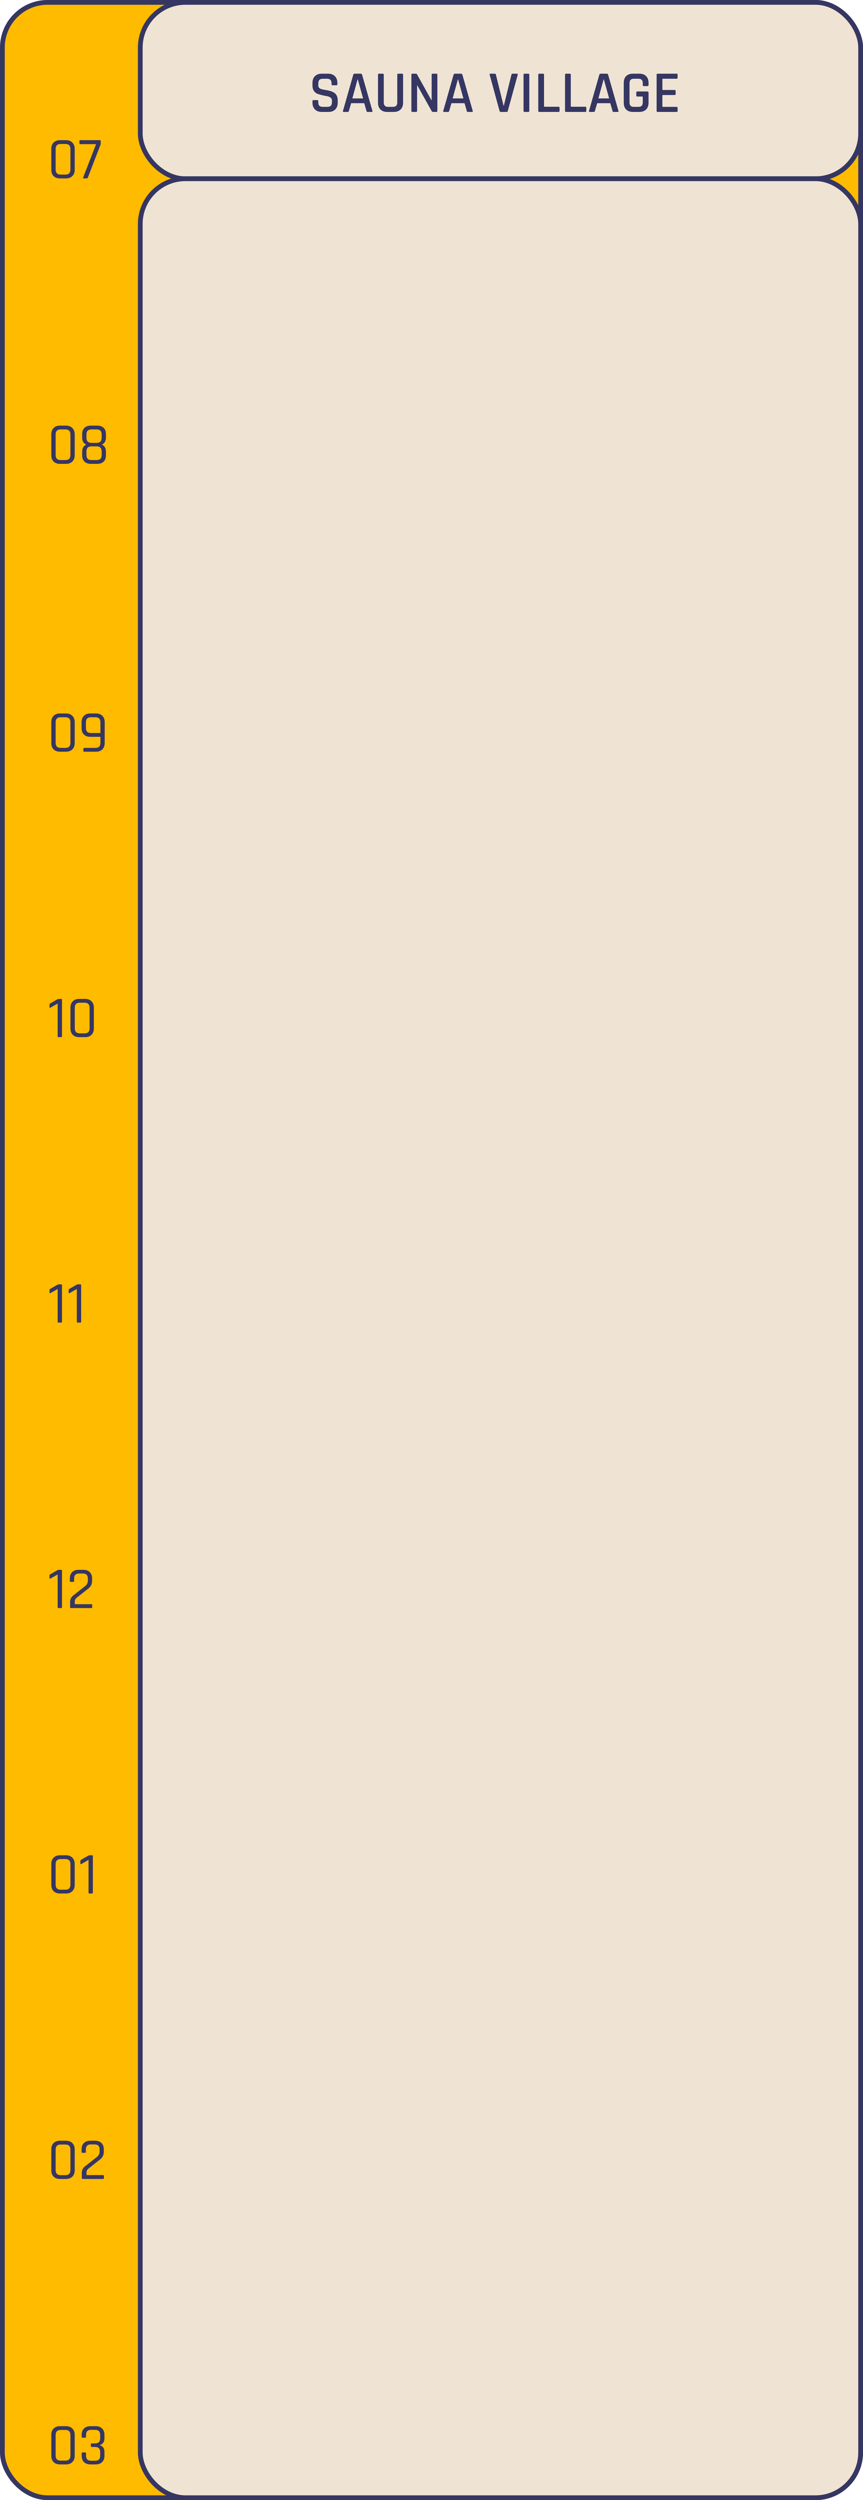 <svg width="363" height="1051" viewBox="0 0 363 1051" fill="none" xmlns="http://www.w3.org/2000/svg">
<rect x="1" y="1" width="361" height="1049" rx="19" fill="#FFBB00" stroke="#353662" stroke-width="2"/>
<path d="M25.475 73.4H27.525C28.925 73.4 29.625 72.675 29.625 71.225V62.7C29.625 61.25 28.925 60.525 27.525 60.525H25.475C24.092 60.525 23.4 61.25 23.4 62.7V71.225C23.4 72.675 24.092 73.4 25.475 73.4ZM27.75 75H25.25C24.117 75 23.217 74.675 22.55 74.025C21.9 73.375 21.575 72.467 21.575 71.3V62.625C21.575 61.475 21.9 60.575 22.55 59.925C23.217 59.258 24.117 58.925 25.25 58.925H27.75C28.883 58.925 29.775 59.258 30.425 59.925C31.092 60.575 31.425 61.475 31.425 62.625V71.3C31.425 72.467 31.092 73.375 30.425 74.025C29.775 74.675 28.883 75 27.75 75ZM36.363 75H35.188C34.922 75 34.855 74.858 34.988 74.575L40.413 60.6H33.763C33.53 60.6 33.413 60.483 33.413 60.25V59.275C33.413 59.042 33.53 58.925 33.763 58.925H42.013C42.247 58.925 42.363 59.042 42.363 59.275V60.325C42.363 60.592 42.297 60.858 42.163 61.125L36.938 74.675C36.855 74.892 36.663 75 36.363 75Z" fill="#353662"/>
<path d="M25.475 193.4H27.525C28.925 193.4 29.625 192.675 29.625 191.225V182.7C29.625 181.25 28.925 180.525 27.525 180.525H25.475C24.092 180.525 23.4 181.25 23.4 182.7V191.225C23.4 192.675 24.092 193.4 25.475 193.4ZM27.75 195H25.25C24.117 195 23.217 194.675 22.55 194.025C21.9 193.375 21.575 192.467 21.575 191.3V182.625C21.575 181.475 21.9 180.575 22.55 179.925C23.217 179.258 24.117 178.925 25.25 178.925H27.75C28.883 178.925 29.775 179.258 30.425 179.925C31.092 180.575 31.425 181.475 31.425 182.625V191.3C31.425 192.467 31.092 193.375 30.425 194.025C29.775 194.675 28.883 195 27.75 195ZM38.463 193.4H40.663C42.063 193.4 42.763 192.7 42.763 191.3V189.8C42.763 188.367 42.063 187.65 40.663 187.65H38.463C37.063 187.65 36.363 188.367 36.363 189.8V191.3C36.363 192.7 37.063 193.4 38.463 193.4ZM38.463 186.175H40.663C42.063 186.175 42.763 185.45 42.763 184V182.625C42.763 181.225 42.063 180.525 40.663 180.525H38.463C37.063 180.525 36.363 181.225 36.363 182.625V184C36.363 185.45 37.063 186.175 38.463 186.175ZM40.888 195H38.238C37.088 195 36.188 194.692 35.538 194.075C34.888 193.442 34.563 192.558 34.563 191.425V189.9C34.563 188.4 35.147 187.4 36.313 186.9C35.147 186.45 34.563 185.45 34.563 183.9V182.5C34.563 181.35 34.888 180.467 35.538 179.85C36.188 179.233 37.088 178.925 38.238 178.925H40.888C42.038 178.925 42.938 179.233 43.588 179.85C44.238 180.467 44.563 181.35 44.563 182.5V183.9C44.563 184.667 44.405 185.317 44.088 185.85C43.772 186.367 43.347 186.717 42.813 186.9C43.98 187.383 44.563 188.392 44.563 189.925V191.425C44.563 192.558 44.238 193.442 43.588 194.075C42.938 194.692 42.038 195 40.888 195Z" fill="#353662"/>
<path d="M25.475 314.4H27.525C28.925 314.4 29.625 313.675 29.625 312.225V303.7C29.625 302.25 28.925 301.525 27.525 301.525H25.475C24.092 301.525 23.4 302.25 23.4 303.7V312.225C23.4 313.675 24.092 314.4 25.475 314.4ZM27.75 316H25.25C24.117 316 23.217 315.675 22.55 315.025C21.9 314.375 21.575 313.467 21.575 312.3V303.625C21.575 302.475 21.9 301.575 22.55 300.925C23.217 300.258 24.117 299.925 25.25 299.925H27.75C28.883 299.925 29.775 300.258 30.425 300.925C31.092 301.575 31.425 302.475 31.425 303.625V312.3C31.425 313.467 31.092 314.375 30.425 315.025C29.775 315.675 28.883 316 27.75 316ZM38.213 308.15H42.238V303.7C42.238 302.25 41.538 301.525 40.138 301.525H38.213C36.83 301.525 36.138 302.25 36.138 303.7V306C36.138 307.433 36.83 308.15 38.213 308.15ZM40.363 316H35.438C35.188 316 35.063 315.883 35.063 315.65V314.725C35.063 314.508 35.188 314.4 35.438 314.4H40.138C41.538 314.4 42.238 313.675 42.238 312.225V309.75H37.988C36.855 309.75 35.955 309.425 35.288 308.775C34.638 308.125 34.313 307.225 34.313 306.075V303.625C34.313 302.475 34.638 301.575 35.288 300.925C35.955 300.258 36.855 299.925 37.988 299.925H40.363C41.513 299.925 42.413 300.258 43.063 300.925C43.713 301.575 44.038 302.475 44.038 303.625V312.3C44.038 313.467 43.713 314.375 43.063 315.025C42.413 315.675 41.513 316 40.363 316Z" fill="#353662"/>
<path d="M20.825 423.375V422.375C20.825 422.125 20.925 421.942 21.125 421.825L24.025 420.15C24.292 420 24.508 419.925 24.675 419.925H25.725C25.958 419.925 26.075 420.042 26.075 420.275V435.65C26.075 435.883 25.958 436 25.725 436H24.6C24.367 436 24.25 435.883 24.25 435.65V421.875L21.275 423.575C20.975 423.742 20.825 423.675 20.825 423.375ZM33.532 434.4H35.582C36.982 434.4 37.682 433.675 37.682 432.225V423.7C37.682 422.25 36.982 421.525 35.582 421.525H33.532C32.148 421.525 31.457 422.25 31.457 423.7V432.225C31.457 433.675 32.148 434.4 33.532 434.4ZM35.807 436H33.307C32.173 436 31.273 435.675 30.607 435.025C29.957 434.375 29.632 433.467 29.632 432.3V423.625C29.632 422.475 29.957 421.575 30.607 420.925C31.273 420.258 32.173 419.925 33.307 419.925H35.807C36.94 419.925 37.832 420.258 38.482 420.925C39.148 421.575 39.482 422.475 39.482 423.625V432.3C39.482 433.467 39.148 434.375 38.482 435.025C37.832 435.675 36.94 436 35.807 436Z" fill="#353662"/>
<path d="M20.825 543.375V542.375C20.825 542.125 20.925 541.942 21.125 541.825L24.025 540.15C24.292 540 24.508 539.925 24.675 539.925H25.725C25.958 539.925 26.075 540.042 26.075 540.275V555.65C26.075 555.883 25.958 556 25.725 556H24.6C24.367 556 24.25 555.883 24.25 555.65V541.875L21.275 543.575C20.975 543.742 20.825 543.675 20.825 543.375ZM28.882 543.375V542.375C28.882 542.125 28.982 541.942 29.182 541.825L32.082 540.15C32.348 540 32.565 539.925 32.732 539.925H33.782C34.015 539.925 34.132 540.042 34.132 540.275V555.65C34.132 555.883 34.015 556 33.782 556H32.657C32.423 556 32.307 555.883 32.307 555.65V541.875L29.332 543.575C29.032 543.742 28.882 543.675 28.882 543.375Z" fill="#353662"/>
<path d="M20.825 663.375V662.375C20.825 662.125 20.925 661.942 21.125 661.825L24.025 660.15C24.292 660 24.508 659.925 24.675 659.925H25.725C25.958 659.925 26.075 660.042 26.075 660.275V675.65C26.075 675.883 25.958 676 25.725 676H24.6C24.367 676 24.25 675.883 24.25 675.65V661.875L21.275 663.575C20.975 663.742 20.825 663.675 20.825 663.375ZM29.482 675.65V673.4C29.482 672.283 29.948 671.367 30.882 670.65L35.707 666.85C36.54 666.217 36.957 665.433 36.957 664.5V663.6C36.957 662.183 36.24 661.475 34.807 661.475H33.282C31.882 661.475 31.182 662.183 31.182 663.6V664.625C31.182 664.875 31.065 665 30.832 665H29.707C29.49 665 29.382 664.875 29.382 664.625V663.575C29.382 662.425 29.707 661.533 30.357 660.9C31.007 660.25 31.907 659.925 33.057 659.925H35.057C36.207 659.925 37.107 660.25 37.757 660.9C38.407 661.533 38.732 662.425 38.732 663.575V664.6C38.732 665.9 38.215 666.958 37.182 667.775L32.282 671.65C31.732 672.083 31.457 672.608 31.457 673.225V674.375H38.432C38.665 674.375 38.782 674.492 38.782 674.725V675.65C38.782 675.883 38.665 676 38.432 676H29.832C29.598 676 29.482 675.883 29.482 675.65Z" fill="#353662"/>
<path d="M25.475 794.4H27.525C28.925 794.4 29.625 793.675 29.625 792.225V783.7C29.625 782.25 28.925 781.525 27.525 781.525H25.475C24.092 781.525 23.4 782.25 23.4 783.7V792.225C23.4 793.675 24.092 794.4 25.475 794.4ZM27.75 796H25.25C24.117 796 23.217 795.675 22.55 795.025C21.9 794.375 21.575 793.467 21.575 792.3V783.625C21.575 782.475 21.9 781.575 22.55 780.925C23.217 780.258 24.117 779.925 25.25 779.925H27.75C28.883 779.925 29.775 780.258 30.425 780.925C31.092 781.575 31.425 782.475 31.425 783.625V792.3C31.425 793.467 31.092 794.375 30.425 795.025C29.775 795.675 28.883 796 27.75 796ZM33.813 783.375V782.375C33.813 782.125 33.913 781.942 34.113 781.825L37.013 780.15C37.28 780 37.497 779.925 37.663 779.925H38.713C38.947 779.925 39.063 780.042 39.063 780.275V795.65C39.063 795.883 38.947 796 38.713 796H37.588C37.355 796 37.238 795.883 37.238 795.65V781.875L34.263 783.575C33.963 783.742 33.813 783.675 33.813 783.375Z" fill="#353662"/>
<path d="M25.475 914.4H27.525C28.925 914.4 29.625 913.675 29.625 912.225V903.7C29.625 902.25 28.925 901.525 27.525 901.525H25.475C24.092 901.525 23.4 902.25 23.4 903.7V912.225C23.4 913.675 24.092 914.4 25.475 914.4ZM27.75 916H25.25C24.117 916 23.217 915.675 22.55 915.025C21.9 914.375 21.575 913.467 21.575 912.3V903.625C21.575 902.475 21.9 901.575 22.55 900.925C23.217 900.258 24.117 899.925 25.25 899.925H27.75C28.883 899.925 29.775 900.258 30.425 900.925C31.092 901.575 31.425 902.475 31.425 903.625V912.3C31.425 913.467 31.092 914.375 30.425 915.025C29.775 915.675 28.883 916 27.75 916ZM34.413 915.65V913.4C34.413 912.283 34.88 911.367 35.813 910.65L40.638 906.85C41.472 906.217 41.888 905.433 41.888 904.5V903.6C41.888 902.183 41.172 901.475 39.738 901.475H38.213C36.813 901.475 36.113 902.183 36.113 903.6V904.625C36.113 904.875 35.997 905 35.763 905H34.638C34.422 905 34.313 904.875 34.313 904.625V903.575C34.313 902.425 34.638 901.533 35.288 900.9C35.938 900.25 36.838 899.925 37.988 899.925H39.988C41.138 899.925 42.038 900.25 42.688 900.9C43.338 901.533 43.663 902.425 43.663 903.575V904.6C43.663 905.9 43.147 906.958 42.113 907.775L37.213 911.65C36.663 912.083 36.388 912.608 36.388 913.225V914.375H43.363C43.597 914.375 43.713 914.492 43.713 914.725V915.65C43.713 915.883 43.597 916 43.363 916H34.763C34.53 916 34.413 915.883 34.413 915.65Z" fill="#353662"/>
<path d="M25.475 1034.4H27.525C28.925 1034.4 29.625 1033.67 29.625 1032.22V1023.7C29.625 1022.25 28.925 1021.52 27.525 1021.52H25.475C24.092 1021.52 23.4 1022.25 23.4 1023.7V1032.22C23.4 1033.67 24.092 1034.4 25.475 1034.4ZM27.75 1036H25.25C24.117 1036 23.217 1035.67 22.55 1035.02C21.9 1034.37 21.575 1033.47 21.575 1032.3V1023.62C21.575 1022.47 21.9 1021.57 22.55 1020.92C23.217 1020.26 24.117 1019.92 25.25 1019.92H27.75C28.883 1019.92 29.775 1020.26 30.425 1020.92C31.092 1021.57 31.425 1022.47 31.425 1023.62V1032.3C31.425 1033.47 31.092 1034.37 30.425 1035.02C29.775 1035.67 28.883 1036 27.75 1036ZM38.563 1027.15H40.013C41.43 1027.15 42.138 1026.44 42.138 1025.02V1023.6C42.138 1022.18 41.43 1021.47 40.013 1021.47H38.288C36.888 1021.47 36.188 1022.18 36.188 1023.6V1024.4C36.188 1024.65 36.072 1024.77 35.838 1024.77H34.713C34.48 1024.77 34.363 1024.65 34.363 1024.4V1023.57C34.363 1022.42 34.688 1021.53 35.338 1020.9C36.005 1020.25 36.913 1019.92 38.063 1019.92H40.238C41.388 1019.92 42.288 1020.25 42.938 1020.9C43.605 1021.53 43.938 1022.42 43.938 1023.57V1025.05C43.938 1026.53 43.255 1027.49 41.888 1027.92C43.255 1028.27 43.938 1029.22 43.938 1030.77V1032.35C43.938 1033.5 43.605 1034.4 42.938 1035.05C42.288 1035.68 41.388 1036 40.238 1036H38.063C36.913 1036 36.005 1035.68 35.338 1035.05C34.688 1034.4 34.363 1033.5 34.363 1032.35V1031.35C34.363 1031.1 34.48 1030.97 34.713 1030.97H35.838C36.072 1030.97 36.188 1031.1 36.188 1031.35V1032.33C36.188 1033.74 36.888 1034.45 38.288 1034.45H40.013C41.43 1034.45 42.138 1033.74 42.138 1032.33V1030.8C42.138 1029.38 41.43 1028.67 40.013 1028.67H38.563C38.33 1028.67 38.213 1028.56 38.213 1028.32V1027.5C38.213 1027.27 38.33 1027.15 38.563 1027.15Z" fill="#353662"/>
<rect x="59" y="1" width="303" height="74.145" rx="19" fill="#EFE4D4" stroke="#353662" stroke-width="2"/>
<path d="M131.432 43.151V42.502C131.432 42.218 131.574 42.077 131.857 42.077H133.457C133.74 42.077 133.882 42.218 133.882 42.502V42.952C133.882 43.651 134.032 44.16 134.332 44.477C134.649 44.776 135.165 44.926 135.882 44.926H137.607C138.324 44.926 138.84 44.768 139.157 44.452C139.474 44.118 139.632 43.585 139.632 42.852V42.276C139.632 41.743 139.424 41.327 139.007 41.026C138.607 40.71 138.107 40.51 137.507 40.426C136.907 40.327 136.249 40.193 135.532 40.026C134.815 39.86 134.157 39.668 133.557 39.452C132.957 39.235 132.449 38.827 132.032 38.227C131.632 37.627 131.432 36.86 131.432 35.926V34.877C131.432 33.66 131.774 32.71 132.457 32.026C133.157 31.326 134.115 30.977 135.332 30.977H137.982C139.215 30.977 140.174 31.326 140.857 32.026C141.557 32.71 141.907 33.66 141.907 34.877V35.426C141.907 35.71 141.765 35.852 141.482 35.852H139.882C139.599 35.852 139.457 35.71 139.457 35.426V35.102C139.457 34.385 139.299 33.877 138.982 33.577C138.682 33.26 138.174 33.102 137.457 33.102H135.882C135.165 33.102 134.649 33.268 134.332 33.602C134.032 33.918 133.882 34.468 133.882 35.252V36.026C133.882 36.776 134.424 37.285 135.507 37.551C135.99 37.668 136.515 37.768 137.082 37.852C137.665 37.935 138.249 38.06 138.832 38.227C139.415 38.393 139.949 38.618 140.432 38.901C140.915 39.168 141.307 39.585 141.607 40.151C141.907 40.702 142.057 41.377 142.057 42.176V43.151C142.057 44.368 141.707 45.327 141.007 46.026C140.324 46.71 139.374 47.051 138.157 47.051H135.357C134.14 47.051 133.182 46.71 132.482 46.026C131.782 45.327 131.432 44.368 131.432 43.151ZM146.303 47.051H144.503C144.27 47.051 144.187 46.91 144.253 46.627L148.603 31.401C148.687 31.118 148.887 30.977 149.203 30.977H151.703C152.037 30.977 152.237 31.118 152.303 31.401L156.653 46.627C156.72 46.91 156.628 47.051 156.378 47.051H154.603C154.453 47.051 154.345 47.026 154.278 46.977C154.228 46.91 154.187 46.793 154.153 46.627L153.203 43.377H147.703L146.753 46.627C146.687 46.91 146.537 47.051 146.303 47.051ZM150.403 33.377L148.203 41.377H152.728L150.503 33.377H150.403ZM167.524 30.977H169.099C169.399 30.977 169.549 31.11 169.549 31.377V43.176C169.549 44.393 169.199 45.343 168.499 46.026C167.816 46.71 166.866 47.051 165.649 47.051H162.874C161.658 47.051 160.708 46.71 160.024 46.026C159.341 45.343 158.999 44.393 158.999 43.176V31.401C158.999 31.118 159.141 30.977 159.424 30.977H160.999C161.283 30.977 161.424 31.118 161.424 31.401V43.077C161.424 44.31 162.024 44.926 163.224 44.926H165.274C166.491 44.926 167.099 44.31 167.099 43.077V31.401C167.099 31.118 167.241 30.977 167.524 30.977ZM175.015 47.051H173.465C173.182 47.051 173.04 46.91 173.04 46.627V31.401C173.04 31.118 173.182 30.977 173.465 30.977H174.865C175.132 30.977 175.315 31.068 175.415 31.252L181.465 42.127H181.565V31.401C181.565 31.118 181.707 30.977 181.99 30.977H183.54C183.824 30.977 183.965 31.118 183.965 31.401V46.627C183.965 46.91 183.824 47.051 183.54 47.051H182.19C181.924 47.051 181.707 46.918 181.54 46.651L175.54 35.901H175.44V46.627C175.44 46.91 175.299 47.051 175.015 47.051ZM188.491 47.051H186.691C186.457 47.051 186.374 46.91 186.441 46.627L190.791 31.401C190.874 31.118 191.074 30.977 191.391 30.977H193.891C194.224 30.977 194.424 31.118 194.491 31.401L198.841 46.627C198.907 46.91 198.816 47.051 198.566 47.051H196.791C196.641 47.051 196.532 47.026 196.466 46.977C196.416 46.91 196.374 46.793 196.341 46.627L195.391 43.377H189.891L188.941 46.627C188.874 46.91 188.724 47.051 188.491 47.051ZM192.591 33.377L190.391 41.377H194.916L192.691 33.377H192.591ZM213.119 47.051H210.644C210.361 47.051 210.186 46.91 210.119 46.627L205.969 31.451C205.869 31.135 205.994 30.977 206.344 30.977H208.119C208.386 30.977 208.544 31.118 208.594 31.401L211.819 44.452H211.919L215.119 31.401C215.186 31.118 215.352 30.977 215.619 30.977H217.369C217.719 30.977 217.852 31.135 217.769 31.451L213.594 46.627C213.527 46.91 213.369 47.051 213.119 47.051ZM222.636 31.401V46.627C222.636 46.91 222.495 47.051 222.211 47.051H220.636C220.353 47.051 220.211 46.91 220.211 46.627V31.401C220.211 31.118 220.353 30.977 220.636 30.977H222.211C222.495 30.977 222.636 31.118 222.636 31.401ZM234.935 47.051H226.835C226.551 47.051 226.41 46.91 226.41 46.627V31.401C226.41 31.118 226.551 30.977 226.835 30.977H228.41C228.693 30.977 228.835 31.118 228.835 31.401V44.627C228.835 44.793 228.935 44.877 229.135 44.877H234.935C235.218 44.877 235.36 45.026 235.36 45.327V46.627C235.36 46.91 235.218 47.051 234.935 47.051ZM246.19 47.051H238.09C237.806 47.051 237.665 46.91 237.665 46.627V31.401C237.665 31.118 237.806 30.977 238.09 30.977H239.665C239.948 30.977 240.09 31.118 240.09 31.401V44.627C240.09 44.793 240.19 44.877 240.39 44.877H246.19C246.473 44.877 246.615 45.026 246.615 45.327V46.627C246.615 46.91 246.473 47.051 246.19 47.051ZM249.794 47.051H247.994C247.761 47.051 247.678 46.91 247.744 46.627L252.094 31.401C252.178 31.118 252.378 30.977 252.694 30.977H255.194C255.528 30.977 255.728 31.118 255.794 31.401L260.144 46.627C260.211 46.91 260.119 47.051 259.869 47.051H258.094C257.944 47.051 257.836 47.026 257.769 46.977C257.719 46.91 257.678 46.793 257.644 46.627L256.694 43.377H251.194L250.244 46.627C250.178 46.91 250.028 47.051 249.794 47.051ZM253.894 33.377L251.694 41.377H256.219L253.994 33.377H253.894ZM268.916 47.051H266.241C265.007 47.051 264.049 46.71 263.366 46.026C262.699 45.343 262.366 44.393 262.366 43.176V34.852C262.366 33.618 262.699 32.668 263.366 32.002C264.049 31.318 265.007 30.977 266.241 30.977H268.916C270.149 30.977 271.099 31.318 271.766 32.002C272.449 32.668 272.791 33.618 272.791 34.852V35.752C272.791 36.051 272.649 36.202 272.366 36.202H270.791C270.507 36.202 270.366 36.051 270.366 35.752V34.952C270.366 33.718 269.766 33.102 268.566 33.102H266.591C265.391 33.102 264.791 33.718 264.791 34.952V43.077C264.791 44.31 265.391 44.926 266.591 44.926H268.566C269.766 44.926 270.366 44.31 270.366 43.077V40.827C270.366 40.66 270.274 40.577 270.091 40.577H268.066C267.782 40.577 267.641 40.435 267.641 40.151V38.877C267.641 38.593 267.782 38.452 268.066 38.452H272.266C272.616 38.452 272.791 38.627 272.791 38.977V43.176C272.791 44.393 272.449 45.343 271.766 46.026C271.082 46.71 270.132 47.051 268.916 47.051ZM284.615 47.051H276.615C276.332 47.051 276.19 46.91 276.19 46.627V31.401C276.19 31.118 276.332 30.977 276.615 30.977H284.615C284.882 30.977 285.015 31.118 285.015 31.401V32.676C285.015 32.96 284.882 33.102 284.615 33.102H278.915C278.715 33.102 278.615 33.185 278.615 33.352V37.577C278.615 37.743 278.715 37.827 278.915 37.827H283.74C284.04 37.827 284.19 37.968 284.19 38.252V39.526C284.19 39.81 284.04 39.952 283.74 39.952H278.915C278.715 39.952 278.615 40.035 278.615 40.202V44.651C278.615 44.835 278.715 44.926 278.915 44.926H284.615C284.882 44.926 285.015 45.068 285.015 45.352V46.627C285.015 46.91 284.882 47.051 284.615 47.051Z" fill="#353662"/>
<rect x="59" y="75.141" width="303" height="974.859" rx="19" fill="#EFE4D4" stroke="#353662" stroke-width="2"/>
<path d="M160.577 257.463H159.499C159.368 257.463 159.289 257.398 159.261 257.267L157.469 248.657C157.441 248.527 157.501 248.461 157.651 248.461H158.407C158.547 248.461 158.621 248.527 158.631 248.657L160.045 256.371H160.129L162.019 248.643C162.047 248.522 162.121 248.461 162.243 248.461H163.083C163.204 248.461 163.279 248.522 163.307 248.643L165.225 256.371H165.309L166.709 248.671C166.737 248.531 166.816 248.461 166.947 248.461H167.703C167.852 248.461 167.913 248.531 167.885 248.671L166.079 257.267C166.051 257.398 165.976 257.463 165.855 257.463H164.777C164.646 257.463 164.567 257.398 164.539 257.267L162.705 249.749H162.649L160.801 257.267C160.773 257.398 160.698 257.463 160.577 257.463ZM170.445 248.657V257.267C170.445 257.398 170.38 257.463 170.249 257.463H169.619C169.488 257.463 169.423 257.398 169.423 257.267V248.657C169.423 248.527 169.488 248.461 169.619 248.461H170.249C170.38 248.461 170.445 248.527 170.445 248.657ZM174.928 257.463H174.298C174.167 257.463 174.102 257.398 174.102 257.267V249.483C174.102 249.399 174.055 249.357 173.962 249.357H172.058C171.918 249.357 171.848 249.292 171.848 249.161V248.657C171.848 248.527 171.918 248.461 172.058 248.461H177.168C177.308 248.461 177.378 248.527 177.378 248.657V249.161C177.378 249.292 177.308 249.357 177.168 249.357H175.264C175.171 249.357 175.124 249.399 175.124 249.483V257.267C175.124 257.398 175.059 257.463 174.928 257.463ZM179.531 257.463H178.901C178.77 257.463 178.705 257.398 178.705 257.267V248.657C178.705 248.527 178.77 248.461 178.901 248.461H179.531C179.661 248.461 179.727 248.527 179.727 248.657V252.339C179.727 252.423 179.773 252.465 179.867 252.465H183.339C183.432 252.465 183.479 252.423 183.479 252.339V248.657C183.479 248.527 183.544 248.461 183.675 248.461H184.305C184.435 248.461 184.501 248.527 184.501 248.657V257.267C184.501 257.398 184.435 257.463 184.305 257.463H183.675C183.544 257.463 183.479 257.398 183.479 257.267V253.487C183.479 253.403 183.432 253.361 183.339 253.361H179.867C179.773 253.361 179.727 253.403 179.727 253.487V257.267C179.727 257.398 179.661 257.463 179.531 257.463ZM196.599 248.461H197.733C197.864 248.461 197.929 248.527 197.929 248.657V257.267C197.929 257.398 197.864 257.463 197.733 257.463H197.117C196.986 257.463 196.921 257.398 196.921 257.267V249.833H196.865L194.695 255.321C194.639 255.443 194.555 255.503 194.443 255.503H193.771C193.65 255.503 193.57 255.443 193.533 255.321L191.321 249.819H191.265V257.267C191.265 257.398 191.204 257.463 191.083 257.463H190.467C190.336 257.463 190.271 257.398 190.271 257.267V248.657C190.271 248.527 190.336 248.461 190.467 248.461H191.601C191.685 248.461 191.741 248.499 191.769 248.573L194.065 254.369H194.135L196.431 248.573C196.45 248.499 196.506 248.461 196.599 248.461ZM201.234 248.657V257.267C201.234 257.398 201.169 257.463 201.038 257.463H200.408C200.277 257.463 200.212 257.398 200.212 257.267V248.657C200.212 248.527 200.277 248.461 200.408 248.461H201.038C201.169 248.461 201.234 248.527 201.234 248.657ZM204.345 257.463H203.715C203.584 257.463 203.519 257.398 203.519 257.267V248.657C203.519 248.527 203.584 248.461 203.715 248.461H204.345C204.476 248.461 204.541 248.527 204.541 248.657V253.487H204.583C204.648 253.291 204.751 253.1 204.891 252.913L208.027 248.657C208.111 248.527 208.232 248.461 208.391 248.461H209.147C209.306 248.461 209.329 248.531 209.217 248.671L206.445 252.423L209.609 257.239C209.712 257.389 209.67 257.463 209.483 257.463H208.909C208.713 257.463 208.578 257.398 208.503 257.267L205.815 253.165L204.541 254.691V257.267C204.541 257.398 204.476 257.463 204.345 257.463ZM215.644 257.463H211.248C211.118 257.463 211.052 257.398 211.052 257.267V248.657C211.052 248.527 211.118 248.461 211.248 248.461H215.644C215.775 248.461 215.84 248.527 215.84 248.657V249.161C215.84 249.292 215.775 249.357 215.644 249.357H212.214C212.121 249.357 212.074 249.399 212.074 249.483V252.311C212.074 252.395 212.121 252.437 212.214 252.437H215.21C215.341 252.437 215.406 252.503 215.406 252.633V253.137C215.406 253.268 215.341 253.333 215.21 253.333H212.214C212.121 253.333 212.074 253.375 212.074 253.459V256.441C212.074 256.525 212.121 256.567 212.214 256.567H215.644C215.775 256.567 215.84 256.633 215.84 256.763V257.267C215.84 257.398 215.775 257.463 215.644 257.463ZM222.159 257.463H221.529C221.399 257.463 221.333 257.398 221.333 257.267V248.657C221.333 248.527 221.399 248.461 221.529 248.461H224.805C225.449 248.461 225.953 248.648 226.317 249.021C226.681 249.385 226.863 249.889 226.863 250.533V252.087C226.863 252.741 226.681 253.249 226.317 253.613C225.953 253.977 225.449 254.159 224.805 254.159H222.495C222.402 254.159 222.355 254.201 222.355 254.285V257.267C222.355 257.398 222.29 257.463 222.159 257.463ZM222.495 253.249H224.665C225.449 253.249 225.841 252.848 225.841 252.045V250.575C225.841 249.763 225.449 249.357 224.665 249.357H222.495C222.402 249.357 222.355 249.399 222.355 249.483V253.123C222.355 253.207 222.402 253.249 222.495 253.249ZM230.747 256.567H232.175C232.959 256.567 233.351 256.161 233.351 255.349V250.575C233.351 249.763 232.959 249.357 232.175 249.357H230.747C229.972 249.357 229.585 249.763 229.585 250.575V255.349C229.585 256.161 229.972 256.567 230.747 256.567ZM232.301 257.463H230.635C229.991 257.463 229.482 257.281 229.109 256.917C228.745 256.553 228.563 256.045 228.563 255.391V250.533C228.563 249.88 228.745 249.371 229.109 249.007C229.482 248.643 229.991 248.461 230.635 248.461H232.301C232.945 248.461 233.449 248.648 233.813 249.021C234.186 249.385 234.373 249.889 234.373 250.533V255.391C234.373 256.035 234.186 256.544 233.813 256.917C233.449 257.281 232.945 257.463 232.301 257.463ZM236.343 255.391V254.943C236.343 254.813 236.408 254.747 236.539 254.747H237.169C237.3 254.747 237.365 254.813 237.365 254.943V255.307C237.365 256.147 237.78 256.567 238.611 256.567H239.843C240.674 256.567 241.089 256.138 241.089 255.279V254.803C241.089 254.131 240.534 253.693 239.423 253.487C238.956 253.403 238.49 253.305 238.023 253.193C237.556 253.081 237.16 252.867 236.833 252.549C236.506 252.223 236.343 251.779 236.343 251.219V250.533C236.343 249.889 236.525 249.385 236.889 249.021C237.262 248.648 237.771 248.461 238.415 248.461H239.969C240.604 248.461 241.108 248.648 241.481 249.021C241.854 249.385 242.041 249.889 242.041 250.533V250.883C242.041 251.023 241.98 251.093 241.859 251.093H241.215C241.094 251.093 241.033 251.023 241.033 250.883V250.631C241.033 249.782 240.618 249.357 239.787 249.357H238.597C237.766 249.357 237.351 249.801 237.351 250.687V251.247C237.351 251.723 237.664 252.05 238.289 252.227C238.569 252.302 238.877 252.372 239.213 252.437C239.549 252.493 239.885 252.573 240.221 252.675C240.566 252.769 240.879 252.89 241.159 253.039C241.439 253.179 241.663 253.399 241.831 253.697C242.008 253.987 242.097 254.341 242.097 254.761V255.391C242.097 256.035 241.91 256.544 241.537 256.917C241.164 257.281 240.66 257.463 240.025 257.463H238.415C237.78 257.463 237.276 257.281 236.903 256.917C236.53 256.544 236.343 256.035 236.343 255.391ZM245.018 257.463H244.402C244.272 257.463 244.206 257.398 244.206 257.267V248.657C244.206 248.527 244.272 248.461 244.402 248.461H244.976C245.088 248.461 245.163 248.499 245.2 248.573L249.064 255.363H249.12V248.657C249.12 248.527 249.186 248.461 249.316 248.461H249.932C250.063 248.461 250.128 248.527 250.128 248.657V257.267C250.128 257.398 250.063 257.463 249.932 257.463H249.414C249.312 257.463 249.214 257.403 249.12 257.281L245.27 250.561H245.214V257.267C245.214 257.398 245.149 257.463 245.018 257.463ZM256.933 257.463H252.537C252.407 257.463 252.341 257.398 252.341 257.267V248.657C252.341 248.527 252.407 248.461 252.537 248.461H256.933C257.064 248.461 257.129 248.527 257.129 248.657V249.161C257.129 249.292 257.064 249.357 256.933 249.357H253.503C253.41 249.357 253.363 249.399 253.363 249.483V252.311C253.363 252.395 253.41 252.437 253.503 252.437H256.499C256.63 252.437 256.695 252.503 256.695 252.633V253.137C256.695 253.268 256.63 253.333 256.499 253.333H253.503C253.41 253.333 253.363 253.375 253.363 253.459V256.441C253.363 256.525 253.41 256.567 253.503 256.567H256.933C257.064 256.567 257.129 256.633 257.129 256.763V257.267C257.129 257.398 257.064 257.463 256.933 257.463ZM259.894 257.463H259.264C259.133 257.463 259.068 257.398 259.068 257.267V248.657C259.068 248.527 259.133 248.461 259.264 248.461H262.484C263.128 248.461 263.636 248.648 264.01 249.021C264.383 249.385 264.57 249.889 264.57 250.533V251.807C264.57 252.33 264.444 252.764 264.192 253.109C263.94 253.445 263.59 253.669 263.142 253.781V253.837L264.766 257.239C264.85 257.389 264.803 257.463 264.626 257.463H263.996C263.837 257.463 263.72 257.398 263.646 257.267L262.078 253.879H260.23C260.136 253.879 260.09 253.921 260.09 254.005V257.267C260.09 257.398 260.024 257.463 259.894 257.463ZM260.23 253.025H262.344C263.146 253.025 263.548 252.624 263.548 251.821V250.575C263.548 249.763 263.146 249.357 262.344 249.357H260.23C260.136 249.357 260.09 249.399 260.09 249.483V252.899C260.09 252.983 260.136 253.025 260.23 253.025Z" fill="#EFE4D4"/>
<path d="M170.147 594.106H168.403C167.56 594.106 166.909 593.882 166.451 593.434C165.992 592.986 165.763 592.341 165.763 591.498V586.426C165.763 585.583 165.992 584.938 166.451 584.49C166.909 584.042 167.56 583.818 168.403 583.818H170.147C170.979 583.818 171.624 584.047 172.083 584.506C172.552 584.954 172.787 585.594 172.787 586.426V587.178C172.787 587.413 172.669 587.53 172.435 587.53H171.091C170.867 587.53 170.755 587.413 170.755 587.178V586.522C170.755 586.181 170.68 585.941 170.531 585.802C170.392 585.653 170.152 585.578 169.811 585.578H168.723C168.392 585.578 168.152 585.653 168.003 585.802C167.864 585.941 167.795 586.181 167.795 586.522V591.402C167.795 591.743 167.864 591.989 168.003 592.138C168.152 592.277 168.392 592.346 168.723 592.346H169.811C170.152 592.346 170.392 592.277 170.531 592.138C170.68 591.989 170.755 591.743 170.755 591.402V590.746C170.755 590.511 170.867 590.394 171.091 590.394H172.435C172.669 590.394 172.787 590.511 172.787 590.746V591.498C172.787 592.33 172.552 592.975 172.083 593.434C171.624 593.882 170.979 594.106 170.147 594.106ZM180.132 594.106H174.868C174.644 594.106 174.532 593.994 174.532 593.77V584.154C174.532 583.93 174.644 583.818 174.868 583.818H176.228C176.452 583.818 176.564 583.93 176.564 584.154V592.154C176.564 592.271 176.628 592.33 176.756 592.33H180.132C180.345 592.33 180.452 592.447 180.452 592.682V593.77C180.452 593.994 180.345 594.106 180.132 594.106ZM187.288 594.106H182.056C181.832 594.106 181.72 593.994 181.72 593.77V584.154C181.72 583.93 181.832 583.818 182.056 583.818H187.288C187.501 583.818 187.608 583.93 187.608 584.154V585.242C187.608 585.466 187.501 585.578 187.288 585.578H183.944C183.816 585.578 183.752 585.637 183.752 585.754V587.834C183.752 587.951 183.816 588.01 183.944 588.01H186.68C186.904 588.01 187.016 588.122 187.016 588.346V589.434C187.016 589.658 186.904 589.77 186.68 589.77H183.944C183.816 589.77 183.752 589.829 183.752 589.946V592.17C183.752 592.287 183.816 592.346 183.944 592.346H187.288C187.501 592.346 187.608 592.458 187.608 592.682V593.77C187.608 593.994 187.501 594.106 187.288 594.106ZM190.448 594.106H188.912C188.72 594.106 188.656 593.994 188.72 593.77L191.248 584.154C191.322 583.93 191.482 583.818 191.728 583.818H193.856C194.122 583.818 194.282 583.93 194.336 584.154L196.864 593.77C196.928 593.994 196.864 594.106 196.672 594.106H195.136C195.018 594.106 194.938 594.085 194.896 594.042C194.853 593.989 194.821 593.898 194.8 593.77L194.352 592.01H191.232L190.784 593.77C190.762 593.898 190.725 593.989 190.672 594.042C190.629 594.085 190.554 594.106 190.448 594.106ZM192.768 585.754L191.616 590.378H193.984L192.832 585.754H192.768ZM199.946 594.106H198.618C198.394 594.106 198.282 593.994 198.282 593.77V584.154C198.282 583.93 198.394 583.818 198.618 583.818H199.818C200.042 583.818 200.191 583.893 200.266 584.042L203.498 590.106H203.562V584.154C203.562 583.93 203.674 583.818 203.898 583.818H205.226C205.45 583.818 205.562 583.93 205.562 584.154V593.77C205.562 593.994 205.45 594.106 205.226 594.106H204.058C203.823 594.106 203.653 593.999 203.546 593.786L200.346 587.834H200.282V593.77C200.282 593.994 200.17 594.106 199.946 594.106ZM216.725 594.106H211.493C211.269 594.106 211.157 593.994 211.157 593.77V584.154C211.157 583.93 211.269 583.818 211.493 583.818H216.725C216.938 583.818 217.045 583.93 217.045 584.154V585.242C217.045 585.466 216.938 585.578 216.725 585.578H213.381C213.253 585.578 213.189 585.637 213.189 585.754V587.834C213.189 587.951 213.253 588.01 213.381 588.01H216.117C216.341 588.01 216.453 588.122 216.453 588.346V589.434C216.453 589.658 216.341 589.77 216.117 589.77H213.381C213.253 589.77 213.189 589.829 213.189 589.946V592.17C213.189 592.287 213.253 592.346 213.381 592.346H216.725C216.938 592.346 217.045 592.458 217.045 592.682V593.77C217.045 593.994 216.938 594.106 216.725 594.106ZM219.885 594.106H218.349C218.157 594.106 218.093 593.994 218.157 593.77L220.685 584.154C220.76 583.93 220.92 583.818 221.165 583.818H223.293C223.56 583.818 223.72 583.93 223.773 584.154L226.301 593.77C226.365 593.994 226.301 594.106 226.109 594.106H224.573C224.456 594.106 224.376 594.085 224.333 594.042C224.291 593.989 224.259 593.898 224.237 593.77L223.789 592.01H220.669L220.221 593.77C220.2 593.898 220.163 593.989 220.109 594.042C220.067 594.085 219.992 594.106 219.885 594.106ZM222.205 585.754L221.053 590.378H223.421L222.269 585.754H222.205ZM230.904 594.106H229.56C229.325 594.106 229.208 593.994 229.208 593.77V585.754C229.208 585.637 229.149 585.578 229.032 585.578H227.208C226.984 585.578 226.872 585.466 226.872 585.242V584.154C226.872 583.93 226.984 583.818 227.208 583.818H233.256C233.48 583.818 233.592 583.93 233.592 584.154V585.242C233.592 585.466 233.48 585.578 233.256 585.578H231.432C231.304 585.578 231.24 585.637 231.24 585.754V593.77C231.24 593.994 231.128 594.106 230.904 594.106ZM236.925 584.154V593.77C236.925 593.994 236.813 594.106 236.589 594.106H235.229C235.005 594.106 234.893 593.994 234.893 593.77V584.154C234.893 583.93 235.005 583.818 235.229 583.818H236.589C236.813 583.818 236.925 583.93 236.925 584.154ZM240.743 594.106H239.415C239.191 594.106 239.079 593.994 239.079 593.77V584.154C239.079 583.93 239.191 583.818 239.415 583.818H240.615C240.839 583.818 240.988 583.893 241.063 584.042L244.295 590.106H244.359V584.154C244.359 583.93 244.471 583.818 244.695 583.818H246.023C246.247 583.818 246.359 583.93 246.359 584.154V593.77C246.359 593.994 246.247 594.106 246.023 594.106H244.855C244.62 594.106 244.45 593.999 244.343 593.786L241.143 587.834H241.079V593.77C241.079 593.994 240.967 594.106 240.743 594.106ZM252.614 594.106H250.918C250.076 594.106 249.425 593.882 248.966 593.434C248.508 592.986 248.278 592.341 248.278 591.498V586.426C248.278 585.583 248.508 584.938 248.966 584.49C249.425 584.042 250.076 583.818 250.918 583.818H252.614C253.446 583.818 254.092 584.047 254.55 584.506C255.009 584.954 255.238 585.594 255.238 586.426V586.906C255.238 587.141 255.126 587.258 254.902 587.258H253.542C253.318 587.258 253.206 587.141 253.206 586.906V586.522C253.206 586.181 253.137 585.941 252.998 585.802C252.86 585.653 252.62 585.578 252.278 585.578H251.238C250.908 585.578 250.668 585.653 250.518 585.802C250.38 585.941 250.31 586.181 250.31 586.522V591.402C250.31 591.743 250.38 591.989 250.518 592.138C250.668 592.277 250.908 592.346 251.238 592.346H252.278C252.62 592.346 252.86 592.277 252.998 592.138C253.137 591.989 253.206 591.743 253.206 591.402V590.394C253.206 590.277 253.148 590.218 253.03 590.218H252.07C251.846 590.218 251.734 590.106 251.734 589.882V588.794C251.734 588.57 251.846 588.458 252.07 588.458H254.87C255.116 588.458 255.238 588.581 255.238 588.826V591.498C255.238 592.33 255.009 592.975 254.55 593.434C254.092 593.882 253.446 594.106 252.614 594.106Z" fill="#EFE4D4"/>
<path d="M130.314 606.134H129.236C129.106 606.134 129.026 606.069 128.998 605.938L127.206 597.328C127.178 597.198 127.239 597.132 127.388 597.132H128.144C128.284 597.132 128.359 597.198 128.368 597.328L129.782 605.042H129.866L131.756 597.314C131.784 597.193 131.859 597.132 131.98 597.132H132.82C132.942 597.132 133.016 597.193 133.044 597.314L134.962 605.042H135.046L136.446 597.342C136.474 597.202 136.554 597.132 136.684 597.132H137.44C137.59 597.132 137.65 597.202 137.622 597.342L135.816 605.938C135.788 606.069 135.714 606.134 135.592 606.134H134.514C134.384 606.134 134.304 606.069 134.276 605.938L132.442 598.42H132.386L130.538 605.938C130.51 606.069 130.436 606.134 130.314 606.134ZM140.182 597.328V605.938C140.182 606.069 140.117 606.134 139.986 606.134H139.356C139.226 606.134 139.16 606.069 139.16 605.938V597.328C139.16 597.198 139.226 597.132 139.356 597.132H139.986C140.117 597.132 140.182 597.198 140.182 597.328ZM144.665 606.134H144.035C143.905 606.134 143.839 606.069 143.839 605.938V598.154C143.839 598.07 143.793 598.028 143.699 598.028H141.795C141.655 598.028 141.585 597.963 141.585 597.832V597.328C141.585 597.198 141.655 597.132 141.795 597.132H146.905C147.045 597.132 147.115 597.198 147.115 597.328V597.832C147.115 597.963 147.045 598.028 146.905 598.028H145.001C144.908 598.028 144.861 598.07 144.861 598.154V605.938C144.861 606.069 144.796 606.134 144.665 606.134ZM149.268 606.134H148.638C148.507 606.134 148.442 606.069 148.442 605.938V597.328C148.442 597.198 148.507 597.132 148.638 597.132H149.268C149.399 597.132 149.464 597.198 149.464 597.328V601.01C149.464 601.094 149.511 601.136 149.604 601.136H153.076C153.169 601.136 153.216 601.094 153.216 601.01V597.328C153.216 597.198 153.281 597.132 153.412 597.132H154.042C154.173 597.132 154.238 597.198 154.238 597.328V605.938C154.238 606.069 154.173 606.134 154.042 606.134H153.412C153.281 606.134 153.216 606.069 153.216 605.938V602.158C153.216 602.074 153.169 602.032 153.076 602.032H149.604C149.511 602.032 149.464 602.074 149.464 602.158V605.938C149.464 606.069 149.399 606.134 149.268 606.134ZM162.948 606.134H161.954C161.833 606.134 161.754 606.069 161.716 605.938L159.238 597.342C159.21 597.202 159.271 597.132 159.42 597.132H160.106C160.228 597.132 160.302 597.198 160.33 597.328L162.416 604.986H162.472L164.558 597.328C164.586 597.198 164.661 597.132 164.782 597.132H165.482C165.622 597.132 165.678 597.202 165.65 597.342L163.172 605.938C163.135 606.069 163.06 606.134 162.948 606.134ZM167.202 606.134H166.502C166.381 606.134 166.339 606.069 166.376 605.938L168.994 597.328C169.032 597.198 169.12 597.132 169.26 597.132H170.268C170.408 597.132 170.497 597.198 170.534 597.328L173.152 605.938C173.19 606.069 173.148 606.134 173.026 606.134H172.312C172.21 606.134 172.144 606.069 172.116 605.938L171.458 603.894H168.07L167.412 605.938C167.375 606.069 167.305 606.134 167.202 606.134ZM169.736 598.182L168.294 603.026H171.234L169.792 598.182H169.736ZM175.463 606.134H174.847C174.716 606.134 174.651 606.069 174.651 605.938V597.328C174.651 597.198 174.716 597.132 174.847 597.132H175.421C175.533 597.132 175.608 597.17 175.645 597.244L179.509 604.034H179.565V597.328C179.565 597.198 179.63 597.132 179.761 597.132H180.377C180.508 597.132 180.573 597.198 180.573 597.328V605.938C180.573 606.069 180.508 606.134 180.377 606.134H179.859C179.756 606.134 179.658 606.074 179.565 605.952L175.715 599.232H175.659V605.938C175.659 606.069 175.594 606.134 175.463 606.134ZM183.878 597.328V605.938C183.878 606.069 183.812 606.134 183.682 606.134H183.052C182.921 606.134 182.856 606.069 182.856 605.938V597.328C182.856 597.198 182.921 597.132 183.052 597.132H183.682C183.812 597.132 183.878 597.198 183.878 597.328ZM190.543 606.134H189.913C189.783 606.134 189.717 606.069 189.717 605.938V597.328C189.717 597.198 189.783 597.132 189.913 597.132H190.543C190.674 597.132 190.739 597.198 190.739 597.328V601.01C190.739 601.094 190.786 601.136 190.879 601.136H194.351C194.445 601.136 194.491 601.094 194.491 601.01V597.328C194.491 597.198 194.557 597.132 194.687 597.132H195.317C195.448 597.132 195.513 597.198 195.513 597.328V605.938C195.513 606.069 195.448 606.134 195.317 606.134H194.687C194.557 606.134 194.491 606.069 194.491 605.938V602.158C194.491 602.074 194.445 602.032 194.351 602.032H190.879C190.786 602.032 190.739 602.074 190.739 602.158V605.938C190.739 606.069 190.674 606.134 190.543 606.134ZM197.841 606.134H197.141C197.02 606.134 196.978 606.069 197.015 605.938L199.633 597.328C199.67 597.198 199.759 597.132 199.899 597.132H200.907C201.047 597.132 201.136 597.198 201.173 597.328L203.791 605.938C203.828 606.069 203.786 606.134 203.665 606.134H202.951C202.848 606.134 202.783 606.069 202.755 605.938L202.097 603.894H198.709L198.051 605.938C198.014 606.069 197.944 606.134 197.841 606.134ZM200.375 598.182L198.933 603.026H201.873L200.431 598.182H200.375ZM206.116 606.134H205.486C205.355 606.134 205.29 606.069 205.29 605.938V597.328C205.29 597.198 205.355 597.132 205.486 597.132H208.706C209.35 597.132 209.858 597.319 210.232 597.692C210.605 598.056 210.792 598.56 210.792 599.204V600.478C210.792 601.001 210.666 601.435 210.414 601.78C210.162 602.116 209.812 602.34 209.364 602.452V602.508L210.988 605.91C211.072 606.06 211.025 606.134 210.848 606.134H210.218C210.059 606.134 209.942 606.069 209.868 605.938L208.3 602.55H206.452C206.358 602.55 206.312 602.592 206.312 602.676V605.938C206.312 606.069 206.246 606.134 206.116 606.134ZM206.452 601.696H208.566C209.368 601.696 209.77 601.295 209.77 600.492V599.246C209.77 598.434 209.368 598.028 208.566 598.028H206.452C206.358 598.028 206.312 598.07 206.312 598.154V601.57C206.312 601.654 206.358 601.696 206.452 601.696ZM213.901 597.328V605.938C213.901 606.069 213.836 606.134 213.705 606.134H213.075C212.945 606.134 212.879 606.069 212.879 605.938V597.328C212.879 597.198 212.945 597.132 213.075 597.132H213.705C213.836 597.132 213.901 597.198 213.901 597.328ZM216.984 604.244V605.35C216.984 605.556 216.914 605.826 216.774 606.162L216.214 607.478C216.167 607.553 216.111 607.59 216.046 607.59C215.953 607.59 215.906 607.53 215.906 607.408V604.244C215.906 604.123 215.967 604.062 216.088 604.062H216.802C216.923 604.062 216.984 604.123 216.984 604.244ZM223.624 605.238H225.976C226.76 605.238 227.152 604.832 227.152 604.02V599.246C227.152 598.434 226.76 598.028 225.976 598.028H223.624C223.53 598.028 223.484 598.07 223.484 598.154V605.112C223.484 605.196 223.53 605.238 223.624 605.238ZM222.462 605.938V597.328C222.462 597.198 222.527 597.132 222.658 597.132H226.102C226.746 597.132 227.25 597.319 227.614 597.692C227.987 598.056 228.174 598.56 228.174 599.204V604.062C228.174 604.706 227.987 605.215 227.614 605.588C227.25 605.952 226.746 606.134 226.102 606.134H222.658C222.527 606.134 222.462 606.069 222.462 605.938ZM232.285 605.238H233.713C234.497 605.238 234.889 604.832 234.889 604.02V599.246C234.889 598.434 234.497 598.028 233.713 598.028H232.285C231.51 598.028 231.123 598.434 231.123 599.246V604.02C231.123 604.832 231.51 605.238 232.285 605.238ZM233.839 606.134H232.173C231.529 606.134 231.02 605.952 230.647 605.588C230.283 605.224 230.101 604.716 230.101 604.062V599.204C230.101 598.551 230.283 598.042 230.647 597.678C231.02 597.314 231.529 597.132 232.173 597.132H233.839C234.483 597.132 234.987 597.319 235.351 597.692C235.724 598.056 235.911 598.56 235.911 599.204V604.062C235.911 604.706 235.724 605.215 235.351 605.588C234.987 605.952 234.483 606.134 233.839 606.134ZM242.767 597.132H243.397C243.528 597.132 243.593 597.193 243.593 597.314V604.062C243.593 604.716 243.411 605.224 243.047 605.588C242.683 605.952 242.179 606.134 241.535 606.134H239.981C239.337 606.134 238.828 605.952 238.455 605.588C238.091 605.224 237.909 604.716 237.909 604.062V597.328C237.909 597.198 237.974 597.132 238.105 597.132H238.735C238.866 597.132 238.931 597.198 238.931 597.328V604.02C238.931 604.832 239.318 605.238 240.093 605.238H241.409C242.193 605.238 242.585 604.832 242.585 604.02V597.328C242.585 597.198 242.646 597.132 242.767 597.132ZM249.175 606.134H247.663C247.019 606.134 246.51 605.952 246.137 605.588C245.773 605.224 245.591 604.716 245.591 604.062V599.204C245.591 598.551 245.773 598.042 246.137 597.678C246.51 597.314 247.019 597.132 247.663 597.132H249.175C249.819 597.132 250.323 597.319 250.687 597.692C251.051 598.056 251.233 598.56 251.233 599.204V599.778C251.233 599.918 251.168 599.988 251.037 599.988H250.407C250.276 599.988 250.211 599.918 250.211 599.778V599.246C250.211 598.434 249.824 598.028 249.049 598.028H247.775C247 598.028 246.613 598.434 246.613 599.246V604.02C246.613 604.832 247 605.238 247.775 605.238H249.049C249.824 605.238 250.211 604.832 250.211 604.02V602.452C250.211 602.359 250.169 602.312 250.085 602.312H248.699C248.568 602.312 248.503 602.252 248.503 602.13V601.612C248.503 601.482 248.568 601.416 248.699 601.416H250.953C251.14 601.416 251.233 601.514 251.233 601.71V604.062C251.233 604.716 251.051 605.224 250.687 605.588C250.323 605.952 249.819 606.134 249.175 606.134ZM261.452 606.134H257.056C256.925 606.134 256.86 606.069 256.86 605.938V597.328C256.86 597.198 256.925 597.132 257.056 597.132H261.452C261.583 597.132 261.648 597.198 261.648 597.328V597.832C261.648 597.963 261.583 598.028 261.452 598.028H258.022C257.929 598.028 257.882 598.07 257.882 598.154V600.982C257.882 601.066 257.929 601.108 258.022 601.108H261.018C261.149 601.108 261.214 601.174 261.214 601.304V601.808C261.214 601.939 261.149 602.004 261.018 602.004H258.022C257.929 602.004 257.882 602.046 257.882 602.13V605.112C257.882 605.196 257.929 605.238 258.022 605.238H261.452C261.583 605.238 261.648 605.304 261.648 605.434V605.938C261.648 606.069 261.583 606.134 261.452 606.134ZM266.527 606.134H265.533C265.411 606.134 265.332 606.069 265.295 605.938L262.817 597.342C262.789 597.202 262.849 597.132 262.999 597.132H263.685C263.806 597.132 263.881 597.198 263.909 597.328L265.995 604.986H266.051L268.137 597.328C268.165 597.198 268.239 597.132 268.361 597.132H269.061C269.201 597.132 269.257 597.202 269.229 597.342L266.751 605.938C266.713 606.069 266.639 606.134 266.527 606.134ZM270.781 606.134H270.081C269.959 606.134 269.917 606.069 269.955 605.938L272.573 597.328C272.61 597.198 272.699 597.132 272.839 597.132H273.847C273.987 597.132 274.075 597.198 274.113 597.328L276.731 605.938C276.768 606.069 276.726 606.134 276.605 606.134H275.891C275.788 606.134 275.723 606.069 275.695 605.938L275.037 603.894H271.649L270.991 605.938C270.953 606.069 270.883 606.134 270.781 606.134ZM273.315 598.182L271.873 603.026H274.813L273.371 598.182H273.315ZM279.041 606.134H278.425C278.294 606.134 278.229 606.069 278.229 605.938V597.328C278.229 597.198 278.294 597.132 278.425 597.132H278.999C279.111 597.132 279.186 597.17 279.223 597.244L283.087 604.034H283.143V597.328C283.143 597.198 283.208 597.132 283.339 597.132H283.955C284.086 597.132 284.151 597.198 284.151 597.328V605.938C284.151 606.069 284.086 606.134 283.955 606.134H283.437C283.334 606.134 283.236 606.074 283.143 605.952L279.293 599.232H279.237V605.938C279.237 606.069 279.172 606.134 279.041 606.134ZM286.266 604.062V603.614C286.266 603.484 286.331 603.418 286.462 603.418H287.092C287.223 603.418 287.288 603.484 287.288 603.614V603.978C287.288 604.818 287.703 605.238 288.534 605.238H289.766C290.597 605.238 291.012 604.809 291.012 603.95V603.474C291.012 602.802 290.457 602.364 289.346 602.158C288.879 602.074 288.413 601.976 287.946 601.864C287.479 601.752 287.083 601.538 286.756 601.22C286.429 600.894 286.266 600.45 286.266 599.89V599.204C286.266 598.56 286.448 598.056 286.812 597.692C287.185 597.319 287.694 597.132 288.338 597.132H289.892C290.527 597.132 291.031 597.319 291.404 597.692C291.777 598.056 291.964 598.56 291.964 599.204V599.554C291.964 599.694 291.903 599.764 291.782 599.764H291.138C291.017 599.764 290.956 599.694 290.956 599.554V599.302C290.956 598.453 290.541 598.028 289.71 598.028H288.52C287.689 598.028 287.274 598.472 287.274 599.358V599.918C287.274 600.394 287.587 600.721 288.212 600.898C288.492 600.973 288.8 601.043 289.136 601.108C289.472 601.164 289.808 601.244 290.144 601.346C290.489 601.44 290.802 601.561 291.082 601.71C291.362 601.85 291.586 602.07 291.754 602.368C291.931 602.658 292.02 603.012 292.02 603.432V604.062C292.02 604.706 291.833 605.215 291.46 605.588C291.087 605.952 290.583 606.134 289.948 606.134H288.338C287.703 606.134 287.199 605.952 286.826 605.588C286.453 605.215 286.266 604.706 286.266 604.062ZM294.927 604.244V605.35C294.927 605.556 294.857 605.826 294.717 606.162L294.157 607.478C294.111 607.553 294.055 607.59 293.989 607.59C293.896 607.59 293.849 607.53 293.849 607.408V604.244C293.849 604.123 293.91 604.062 294.031 604.062H294.745C294.867 604.062 294.927 604.123 294.927 604.244ZM124.649 618.134H122.969C122.325 618.134 121.816 617.952 121.443 617.588C121.079 617.224 120.897 616.716 120.897 616.062V611.204C120.897 610.551 121.079 610.042 121.443 609.678C121.816 609.314 122.325 609.132 122.969 609.132H124.649C125.293 609.132 125.797 609.314 126.161 609.678C126.534 610.042 126.721 610.551 126.721 611.204V611.89C126.721 612.021 126.655 612.086 126.525 612.086H125.895C125.764 612.086 125.699 612.021 125.699 611.89V611.246C125.699 610.434 125.307 610.028 124.523 610.028H123.081C122.306 610.028 121.919 610.434 121.919 611.246V616.02C121.919 616.832 122.306 617.238 123.081 617.238H124.523C125.307 617.238 125.699 616.832 125.699 616.02V615.376C125.699 615.246 125.764 615.18 125.895 615.18H126.525C126.655 615.18 126.721 615.246 126.721 615.376V616.062C126.721 616.716 126.534 617.224 126.161 617.588C125.797 617.952 125.293 618.134 124.649 618.134ZM128.723 618.134H128.023C127.902 618.134 127.86 618.069 127.897 617.938L130.515 609.328C130.552 609.198 130.641 609.132 130.781 609.132H131.789C131.929 609.132 132.018 609.198 132.055 609.328L134.673 617.938C134.71 618.069 134.668 618.134 134.547 618.134H133.833C133.73 618.134 133.665 618.069 133.637 617.938L132.979 615.894H129.591L128.933 617.938C128.896 618.069 128.826 618.134 128.723 618.134ZM131.257 610.182L129.815 615.026H132.755L131.313 610.182H131.257ZM140.861 618.134H136.367C136.237 618.134 136.171 618.069 136.171 617.938V609.328C136.171 609.198 136.237 609.132 136.367 609.132H136.997C137.128 609.132 137.193 609.198 137.193 609.328V617.084C137.193 617.168 137.24 617.21 137.333 617.21H140.861C140.992 617.21 141.057 617.28 141.057 617.42V617.938C141.057 618.069 140.992 618.134 140.861 618.134ZM147.178 618.134H142.684C142.553 618.134 142.488 618.069 142.488 617.938V609.328C142.488 609.198 142.553 609.132 142.684 609.132H143.314C143.445 609.132 143.51 609.198 143.51 609.328V617.084C143.51 617.168 143.557 617.21 143.65 617.21H147.178C147.309 617.21 147.374 617.28 147.374 617.42V617.938C147.374 618.069 147.309 618.134 147.178 618.134ZM153.396 618.134H149C148.87 618.134 148.804 618.069 148.804 617.938V609.328C148.804 609.198 148.87 609.132 149 609.132H153.396C153.527 609.132 153.592 609.198 153.592 609.328V609.832C153.592 609.963 153.527 610.028 153.396 610.028H149.966C149.873 610.028 149.826 610.07 149.826 610.154V612.982C149.826 613.066 149.873 613.108 149.966 613.108H152.962C153.093 613.108 153.158 613.174 153.158 613.304V613.808C153.158 613.939 153.093 614.004 152.962 614.004H149.966C149.873 614.004 149.826 614.046 149.826 614.13V617.112C149.826 617.196 149.873 617.238 149.966 617.238H153.396C153.527 617.238 153.592 617.304 153.592 617.434V617.938C153.592 618.069 153.527 618.134 153.396 618.134ZM158.233 618.134H157.603C157.472 618.134 157.407 618.069 157.407 617.938V614.76L154.747 609.342C154.719 609.277 154.719 609.226 154.747 609.188C154.775 609.151 154.817 609.132 154.873 609.132H155.657C155.76 609.132 155.839 609.198 155.895 609.328L157.897 613.57H157.967L159.955 609.328C159.992 609.198 160.067 609.132 160.179 609.132H160.977C161.136 609.132 161.178 609.202 161.103 609.342L158.429 614.76V617.938C158.429 618.069 158.364 618.134 158.233 618.134ZM172.414 609.132H173.548C173.678 609.132 173.744 609.198 173.744 609.328V617.938C173.744 618.069 173.678 618.134 173.548 618.134H172.932C172.801 618.134 172.736 618.069 172.736 617.938V610.504H172.68L170.51 615.992C170.454 616.114 170.37 616.174 170.258 616.174H169.586C169.464 616.174 169.385 616.114 169.348 615.992L167.136 610.49H167.08V617.938C167.08 618.069 167.019 618.134 166.898 618.134H166.282C166.151 618.134 166.086 618.069 166.086 617.938V609.328C166.086 609.198 166.151 609.132 166.282 609.132H167.416C167.5 609.132 167.556 609.17 167.584 609.244L169.88 615.04H169.95L172.246 609.244C172.264 609.17 172.32 609.132 172.414 609.132ZM180.549 618.134H176.153C176.022 618.134 175.957 618.069 175.957 617.938V609.328C175.957 609.198 176.022 609.132 176.153 609.132H180.549C180.679 609.132 180.745 609.198 180.745 609.328V609.832C180.745 609.963 180.679 610.028 180.549 610.028H177.119C177.025 610.028 176.979 610.07 176.979 610.154V612.982C176.979 613.066 177.025 613.108 177.119 613.108H180.115C180.245 613.108 180.311 613.174 180.311 613.304V613.808C180.311 613.939 180.245 614.004 180.115 614.004H177.119C177.025 614.004 176.979 614.046 176.979 614.13V617.112C176.979 617.196 177.025 617.238 177.119 617.238H180.549C180.679 617.238 180.745 617.304 180.745 617.434V617.938C180.745 618.069 180.679 618.134 180.549 618.134ZM182.795 618.134H182.095C181.974 618.134 181.932 618.069 181.969 617.938L184.587 609.328C184.625 609.198 184.713 609.132 184.853 609.132H185.861C186.001 609.132 186.09 609.198 186.127 609.328L188.745 617.938C188.783 618.069 188.741 618.134 188.619 618.134H187.905C187.803 618.134 187.737 618.069 187.709 617.938L187.051 615.894H183.663L183.005 617.938C182.968 618.069 182.898 618.134 182.795 618.134ZM185.329 610.182L183.887 615.026H186.827L185.385 610.182H185.329ZM191.056 618.134H190.44C190.309 618.134 190.244 618.069 190.244 617.938V609.328C190.244 609.198 190.309 609.132 190.44 609.132H191.014C191.126 609.132 191.2 609.17 191.238 609.244L195.102 616.034H195.158V609.328C195.158 609.198 195.223 609.132 195.354 609.132H195.97C196.1 609.132 196.166 609.198 196.166 609.328V617.938C196.166 618.069 196.1 618.134 195.97 618.134H195.452C195.349 618.134 195.251 618.074 195.158 617.952L191.308 611.232H191.252V617.938C191.252 618.069 191.186 618.134 191.056 618.134ZM198.281 616.062V615.614C198.281 615.484 198.346 615.418 198.477 615.418H199.107C199.237 615.418 199.303 615.484 199.303 615.614V615.978C199.303 616.818 199.718 617.238 200.549 617.238H201.781C202.611 617.238 203.027 616.809 203.027 615.95V615.474C203.027 614.802 202.471 614.364 201.361 614.158C200.894 614.074 200.427 613.976 199.961 613.864C199.494 613.752 199.097 613.538 198.771 613.22C198.444 612.894 198.281 612.45 198.281 611.89V611.204C198.281 610.56 198.463 610.056 198.827 609.692C199.2 609.319 199.709 609.132 200.353 609.132H201.907C202.541 609.132 203.045 609.319 203.419 609.692C203.792 610.056 203.979 610.56 203.979 611.204V611.554C203.979 611.694 203.918 611.764 203.797 611.764H203.153C203.031 611.764 202.971 611.694 202.971 611.554V611.302C202.971 610.453 202.555 610.028 201.725 610.028H200.535C199.704 610.028 199.289 610.472 199.289 611.358V611.918C199.289 612.394 199.601 612.721 200.227 612.898C200.507 612.973 200.815 613.043 201.151 613.108C201.487 613.164 201.823 613.244 202.159 613.346C202.504 613.44 202.817 613.561 203.097 613.71C203.377 613.85 203.601 614.07 203.769 614.368C203.946 614.658 204.035 615.012 204.035 615.432V616.062C204.035 616.706 203.848 617.215 203.475 617.588C203.101 617.952 202.597 618.134 201.963 618.134H200.353C199.718 618.134 199.214 617.952 198.841 617.588C198.467 617.215 198.281 616.706 198.281 616.062ZM206.942 616.244V617.35C206.942 617.556 206.872 617.826 206.732 618.162L206.172 619.478C206.125 619.553 206.069 619.59 206.004 619.59C205.911 619.59 205.864 619.53 205.864 619.408V616.244C205.864 616.123 205.925 616.062 206.046 616.062H206.76C206.881 616.062 206.942 616.123 206.942 616.244ZM214.366 617.224H215.29C215.915 617.224 216.274 616.944 216.368 616.384L214.17 613.822C213.498 613.86 213.162 614.275 213.162 615.068V616.048C213.162 616.832 213.563 617.224 214.366 617.224ZM215.29 618.134H214.24C213.596 618.134 213.092 617.957 212.728 617.602C212.364 617.238 212.182 616.734 212.182 616.09V615.012C212.182 614.546 212.303 614.14 212.546 613.794C212.788 613.44 213.152 613.248 213.638 613.22C213.227 612.726 213.022 612.18 213.022 611.582V611.176C213.022 610.532 213.213 610.033 213.596 609.678C213.978 609.314 214.492 609.132 215.136 609.132H215.514C216.158 609.132 216.662 609.314 217.026 609.678C217.39 610.033 217.572 610.532 217.572 611.176V611.764C217.572 611.904 217.511 611.974 217.39 611.974H216.76C216.629 611.974 216.564 611.904 216.564 611.764V611.19C216.564 610.397 216.19 610 215.444 610H215.22C214.445 610 214.058 610.397 214.058 611.19V611.596C214.058 612.054 214.263 612.511 214.674 612.968L215.486 613.906H218.762C218.902 613.906 218.972 613.972 218.972 614.102V614.62C218.972 614.742 218.902 614.802 218.762 614.802H216.242L218.958 617.98C218.986 618.008 218.995 618.041 218.986 618.078C218.976 618.116 218.948 618.134 218.902 618.134H218.09C217.959 618.134 217.852 618.088 217.768 617.994L217.012 617.112C216.778 617.794 216.204 618.134 215.29 618.134ZM229.1 618.134H224.606C224.475 618.134 224.41 618.069 224.41 617.938V609.328C224.41 609.198 224.475 609.132 224.606 609.132H225.236C225.366 609.132 225.432 609.198 225.432 609.328V617.084C225.432 617.168 225.478 617.21 225.572 617.21H229.1C229.23 617.21 229.296 617.28 229.296 617.42V617.938C229.296 618.069 229.23 618.134 229.1 618.134ZM235.318 618.134H230.922C230.792 618.134 230.726 618.069 230.726 617.938V609.328C230.726 609.198 230.792 609.132 230.922 609.132H235.318C235.449 609.132 235.514 609.198 235.514 609.328V609.832C235.514 609.963 235.449 610.028 235.318 610.028H231.888C231.795 610.028 231.748 610.07 231.748 610.154V612.982C231.748 613.066 231.795 613.108 231.888 613.108H234.884C235.015 613.108 235.08 613.174 235.08 613.304V613.808C235.08 613.939 235.015 614.004 234.884 614.004H231.888C231.795 614.004 231.748 614.046 231.748 614.13V617.112C231.748 617.196 231.795 617.238 231.888 617.238H235.318C235.449 617.238 235.514 617.304 235.514 617.434V617.938C235.514 618.069 235.449 618.134 235.318 618.134ZM237.355 616.062V615.614C237.355 615.484 237.42 615.418 237.551 615.418H238.181C238.311 615.418 238.377 615.484 238.377 615.614V615.978C238.377 616.818 238.792 617.238 239.623 617.238H240.855C241.685 617.238 242.101 616.809 242.101 615.95V615.474C242.101 614.802 241.545 614.364 240.435 614.158C239.968 614.074 239.501 613.976 239.035 613.864C238.568 613.752 238.171 613.538 237.845 613.22C237.518 612.894 237.355 612.45 237.355 611.89V611.204C237.355 610.56 237.537 610.056 237.901 609.692C238.274 609.319 238.783 609.132 239.427 609.132H240.981C241.615 609.132 242.119 609.319 242.493 609.692C242.866 610.056 243.053 610.56 243.053 611.204V611.554C243.053 611.694 242.992 611.764 242.871 611.764H242.227C242.105 611.764 242.045 611.694 242.045 611.554V611.302C242.045 610.453 241.629 610.028 240.799 610.028H239.609C238.778 610.028 238.363 610.472 238.363 611.358V611.918C238.363 612.394 238.675 612.721 239.301 612.898C239.581 612.973 239.889 613.043 240.225 613.108C240.561 613.164 240.897 613.244 241.233 613.346C241.578 613.44 241.891 613.561 242.171 613.71C242.451 613.85 242.675 614.07 242.843 614.368C243.02 614.658 243.109 615.012 243.109 615.432V616.062C243.109 616.706 242.922 617.215 242.549 617.588C242.175 617.952 241.671 618.134 241.037 618.134H239.427C238.792 618.134 238.288 617.952 237.915 617.588C237.541 617.215 237.355 616.706 237.355 616.062ZM249.908 618.134H245.414C245.284 618.134 245.218 618.069 245.218 617.938V609.328C245.218 609.198 245.284 609.132 245.414 609.132H246.044C246.175 609.132 246.24 609.198 246.24 609.328V617.084C246.24 617.168 246.287 617.21 246.38 617.21H249.908C250.039 617.21 250.104 617.28 250.104 617.42V617.938C250.104 618.069 250.039 618.134 249.908 618.134ZM252.627 609.328V617.938C252.627 618.069 252.561 618.134 252.431 618.134H251.801C251.67 618.134 251.605 618.069 251.605 617.938V609.328C251.605 609.198 251.67 609.132 251.801 609.132H252.431C252.561 609.132 252.627 609.198 252.627 609.328ZM259.504 618.134H255.108C254.977 618.134 254.912 618.069 254.912 617.938V609.328C254.912 609.198 254.977 609.132 255.108 609.132H259.504C259.634 609.132 259.7 609.198 259.7 609.328V609.832C259.7 609.963 259.634 610.028 259.504 610.028H256.074C255.98 610.028 255.934 610.07 255.934 610.154V612.982C255.934 613.066 255.98 613.108 256.074 613.108H259.07C259.2 613.108 259.266 613.174 259.266 613.304V613.808C259.266 613.939 259.2 614.004 259.07 614.004H256.074C255.98 614.004 255.934 614.046 255.934 614.13V617.112C255.934 617.196 255.98 617.238 256.074 617.238H259.504C259.634 617.238 259.7 617.304 259.7 617.434V617.938C259.7 618.069 259.634 618.134 259.504 618.134ZM266.355 617.238H268.707C269.491 617.238 269.883 616.832 269.883 616.02V611.246C269.883 610.434 269.491 610.028 268.707 610.028H266.355C266.262 610.028 266.215 610.07 266.215 610.154V617.112C266.215 617.196 266.262 617.238 266.355 617.238ZM265.193 617.938V609.328C265.193 609.198 265.258 609.132 265.389 609.132H268.833C269.477 609.132 269.981 609.319 270.345 609.692C270.718 610.056 270.905 610.56 270.905 611.204V616.062C270.905 616.706 270.718 617.215 270.345 617.588C269.981 617.952 269.477 618.134 268.833 618.134H265.389C265.258 618.134 265.193 618.069 265.193 617.938ZM277.76 609.132H278.39C278.521 609.132 278.586 609.193 278.586 609.314V616.062C278.586 616.716 278.404 617.224 278.04 617.588C277.676 617.952 277.172 618.134 276.528 618.134H274.974C274.33 618.134 273.822 617.952 273.448 617.588C273.084 617.224 272.902 616.716 272.902 616.062V609.328C272.902 609.198 272.968 609.132 273.098 609.132H273.728C273.859 609.132 273.924 609.198 273.924 609.328V616.02C273.924 616.832 274.312 617.238 275.086 617.238H276.402C277.186 617.238 277.578 616.832 277.578 616.02V609.328C277.578 609.198 277.639 609.132 277.76 609.132ZM281.55 618.134H280.92C280.79 618.134 280.724 618.069 280.724 617.938V609.328C280.724 609.198 280.79 609.132 280.92 609.132H284.14C284.784 609.132 285.293 609.319 285.666 609.692C286.04 610.056 286.226 610.56 286.226 611.204V612.478C286.226 613.001 286.1 613.435 285.848 613.78C285.596 614.116 285.246 614.34 284.798 614.452V614.508L286.422 617.91C286.506 618.06 286.46 618.134 286.282 618.134H285.652C285.494 618.134 285.377 618.069 285.302 617.938L283.734 614.55H281.886C281.793 614.55 281.746 614.592 281.746 614.676V617.938C281.746 618.069 281.681 618.134 281.55 618.134ZM281.886 613.696H284C284.803 613.696 285.204 613.295 285.204 612.492V611.246C285.204 610.434 284.803 610.028 284 610.028H281.886C281.793 610.028 281.746 610.07 281.746 610.154V613.57C281.746 613.654 281.793 613.696 281.886 613.696ZM288.146 616.062V615.614C288.146 615.484 288.211 615.418 288.342 615.418H288.972C289.102 615.418 289.168 615.484 289.168 615.614V615.978C289.168 616.818 289.583 617.238 290.414 617.238H291.646C292.476 617.238 292.892 616.809 292.892 615.95V615.474C292.892 614.802 292.336 614.364 291.226 614.158C290.759 614.074 290.292 613.976 289.826 613.864C289.359 613.752 288.962 613.538 288.636 613.22C288.309 612.894 288.146 612.45 288.146 611.89V611.204C288.146 610.56 288.328 610.056 288.692 609.692C289.065 609.319 289.574 609.132 290.218 609.132H291.772C292.406 609.132 292.91 609.319 293.284 609.692C293.657 610.056 293.844 610.56 293.844 611.204V611.554C293.844 611.694 293.783 611.764 293.662 611.764H293.018C292.896 611.764 292.836 611.694 292.836 611.554V611.302C292.836 610.453 292.42 610.028 291.59 610.028H290.4C289.569 610.028 289.154 610.472 289.154 611.358V611.918C289.154 612.394 289.466 612.721 290.092 612.898C290.372 612.973 290.68 613.043 291.016 613.108C291.352 613.164 291.688 613.244 292.024 613.346C292.369 613.44 292.682 613.561 292.962 613.71C293.242 613.85 293.466 614.07 293.634 614.368C293.811 614.658 293.9 615.012 293.9 615.432V616.062C293.9 616.706 293.713 617.215 293.34 617.588C292.966 617.952 292.462 618.134 291.828 618.134H290.218C289.583 618.134 289.079 617.952 288.706 617.588C288.332 617.215 288.146 616.706 288.146 616.062ZM298.053 617.238H299.481C300.265 617.238 300.657 616.832 300.657 616.02V611.246C300.657 610.434 300.265 610.028 299.481 610.028H298.053C297.279 610.028 296.891 610.434 296.891 611.246V616.02C296.891 616.832 297.279 617.238 298.053 617.238ZM299.607 618.134H297.941C297.297 618.134 296.789 617.952 296.415 617.588C296.051 617.224 295.869 616.716 295.869 616.062V611.204C295.869 610.551 296.051 610.042 296.415 609.678C296.789 609.314 297.297 609.132 297.941 609.132H299.607C300.251 609.132 300.755 609.319 301.119 609.692C301.493 610.056 301.679 610.56 301.679 611.204V616.062C301.679 616.706 301.493 617.215 301.119 617.588C300.755 617.952 300.251 618.134 299.607 618.134Z" fill="#EFE4D4"/>
<path d="M157.251 706.319H155.891C155.667 706.319 155.555 706.207 155.555 705.983V696.367C155.555 696.143 155.667 696.031 155.891 696.031H159.699C160.531 696.031 161.182 696.261 161.651 696.719C162.121 697.178 162.355 697.823 162.355 698.655V699.903C162.355 701.109 161.881 701.909 160.931 702.303V702.367L162.643 705.935C162.739 706.191 162.649 706.319 162.371 706.319H161.075C160.883 706.319 160.745 706.298 160.659 706.255C160.574 706.213 160.505 706.122 160.451 705.983L158.851 702.527H157.779C157.651 702.527 157.587 702.586 157.587 702.703V705.983C157.587 706.207 157.475 706.319 157.251 706.319ZM157.763 700.895H159.331C159.673 700.895 159.923 700.826 160.083 700.687C160.243 700.538 160.323 700.303 160.323 699.983V698.735C160.323 698.405 160.243 698.165 160.083 698.015C159.923 697.866 159.673 697.791 159.331 697.791H157.763C157.646 697.791 157.587 697.85 157.587 697.967V700.719C157.587 700.837 157.646 700.895 157.763 700.895ZM169.873 706.319H164.641C164.417 706.319 164.305 706.207 164.305 705.983V696.367C164.305 696.143 164.417 696.031 164.641 696.031H169.873C170.087 696.031 170.193 696.143 170.193 696.367V697.455C170.193 697.679 170.087 697.791 169.873 697.791H166.529C166.401 697.791 166.337 697.85 166.337 697.967V700.047C166.337 700.165 166.401 700.223 166.529 700.223H169.265C169.489 700.223 169.601 700.335 169.601 700.559V701.647C169.601 701.871 169.489 701.983 169.265 701.983H166.529C166.401 701.983 166.337 702.042 166.337 702.159V704.383C166.337 704.501 166.401 704.559 166.529 704.559H169.873C170.087 704.559 170.193 704.671 170.193 704.895V705.983C170.193 706.207 170.087 706.319 169.873 706.319ZM176.186 706.319H174.442C173.599 706.319 172.948 706.095 172.49 705.647C172.031 705.199 171.802 704.554 171.802 703.711V698.639C171.802 697.797 172.031 697.151 172.49 696.703C172.948 696.255 173.599 696.031 174.442 696.031H176.186C177.018 696.031 177.663 696.261 178.122 696.719C178.591 697.167 178.826 697.807 178.826 698.639V699.391C178.826 699.626 178.708 699.743 178.474 699.743H177.13C176.906 699.743 176.794 699.626 176.794 699.391V698.735C176.794 698.394 176.719 698.154 176.57 698.015C176.431 697.866 176.191 697.791 175.85 697.791H174.762C174.431 697.791 174.191 697.866 174.042 698.015C173.903 698.154 173.834 698.394 173.834 698.735V703.615C173.834 703.957 173.903 704.202 174.042 704.351C174.191 704.49 174.431 704.559 174.762 704.559H175.85C176.191 704.559 176.431 704.49 176.57 704.351C176.719 704.202 176.794 703.957 176.794 703.615V702.959C176.794 702.725 176.906 702.607 177.13 702.607H178.474C178.708 702.607 178.826 702.725 178.826 702.959V703.711C178.826 704.543 178.591 705.189 178.122 705.647C177.663 706.095 177.018 706.319 176.186 706.319ZM183.371 704.559H184.507C184.848 704.559 185.088 704.49 185.227 704.351C185.376 704.202 185.451 703.957 185.451 703.615V698.735C185.451 698.394 185.376 698.154 185.227 698.015C185.088 697.866 184.848 697.791 184.507 697.791H183.371C183.03 697.791 182.79 697.866 182.651 698.015C182.512 698.154 182.443 698.394 182.443 698.735V703.615C182.443 703.957 182.512 704.202 182.651 704.351C182.79 704.49 183.03 704.559 183.371 704.559ZM184.843 706.319H183.051C182.208 706.319 181.558 706.095 181.099 705.647C180.64 705.199 180.411 704.554 180.411 703.711V698.639C180.411 697.797 180.64 697.151 181.099 696.703C181.558 696.255 182.208 696.031 183.051 696.031H184.843C185.686 696.031 186.336 696.255 186.795 696.703C187.254 697.151 187.483 697.797 187.483 698.639V703.711C187.483 704.554 187.254 705.199 186.795 705.647C186.336 706.095 185.686 706.319 184.843 706.319ZM193.591 706.319H191.495C191.271 706.319 191.138 706.207 191.095 705.983L188.615 696.399C188.541 696.154 188.647 696.031 188.935 696.031H190.439C190.653 696.031 190.781 696.143 190.823 696.367L192.503 704.239H192.567L194.247 696.367C194.29 696.143 194.418 696.031 194.631 696.031H196.135C196.402 696.031 196.509 696.154 196.455 696.399L193.975 705.983C193.922 706.207 193.794 706.319 193.591 706.319ZM203.311 706.319H198.079C197.855 706.319 197.743 706.207 197.743 705.983V696.367C197.743 696.143 197.855 696.031 198.079 696.031H203.311C203.524 696.031 203.631 696.143 203.631 696.367V697.455C203.631 697.679 203.524 697.791 203.311 697.791H199.967C199.839 697.791 199.775 697.85 199.775 697.967V700.047C199.775 700.165 199.839 700.223 199.967 700.223H202.703C202.927 700.223 203.039 700.335 203.039 700.559V701.647C203.039 701.871 202.927 701.983 202.703 701.983H199.967C199.839 701.983 199.775 702.042 199.775 702.159V704.383C199.775 704.501 199.839 704.559 199.967 704.559H203.311C203.524 704.559 203.631 704.671 203.631 704.895V705.983C203.631 706.207 203.524 706.319 203.311 706.319ZM207.095 706.319H205.735C205.511 706.319 205.399 706.207 205.399 705.983V696.367C205.399 696.143 205.511 696.031 205.735 696.031H209.543C210.375 696.031 211.026 696.261 211.495 696.719C211.965 697.178 212.199 697.823 212.199 698.655V699.903C212.199 701.109 211.725 701.909 210.775 702.303V702.367L212.487 705.935C212.583 706.191 212.493 706.319 212.215 706.319H210.919C210.727 706.319 210.589 706.298 210.503 706.255C210.418 706.213 210.349 706.122 210.295 705.983L208.695 702.527H207.623C207.495 702.527 207.431 702.586 207.431 702.703V705.983C207.431 706.207 207.319 706.319 207.095 706.319ZM207.607 700.895H209.175C209.517 700.895 209.767 700.826 209.927 700.687C210.087 700.538 210.167 700.303 210.167 699.983V698.735C210.167 698.405 210.087 698.165 209.927 698.015C209.767 697.866 209.517 697.791 209.175 697.791H207.607C207.49 697.791 207.431 697.85 207.431 697.967V700.719C207.431 700.837 207.49 700.895 207.607 700.895ZM217.925 706.319H216.565C216.341 706.319 216.229 706.207 216.229 705.983V702.559L213.301 696.383C213.259 696.287 213.259 696.207 213.301 696.143C213.355 696.069 213.429 696.031 213.525 696.031H215.221C215.392 696.031 215.52 696.143 215.605 696.367L217.205 700.255H217.317L218.885 696.367C218.96 696.143 219.088 696.031 219.269 696.031H220.965C221.072 696.031 221.147 696.063 221.189 696.127C221.243 696.191 221.243 696.277 221.189 696.383L218.261 702.559V705.983C218.261 706.207 218.149 706.319 217.925 706.319ZM227.626 706.319H226.266C226.042 706.319 225.93 706.207 225.93 705.983V696.367C225.93 696.143 226.042 696.031 226.266 696.031H230.17C231.002 696.031 231.648 696.261 232.106 696.719C232.565 697.167 232.794 697.807 232.794 698.639V700.175C232.794 701.007 232.565 701.653 232.106 702.111C231.648 702.559 231.002 702.783 230.17 702.783H228.154C228.026 702.783 227.962 702.842 227.962 702.959V705.983C227.962 706.207 227.85 706.319 227.626 706.319ZM228.138 701.007H229.834C230.176 701.007 230.416 700.938 230.554 700.799C230.693 700.65 230.762 700.41 230.762 700.079V698.735C230.762 698.394 230.693 698.154 230.554 698.015C230.416 697.866 230.176 697.791 229.834 697.791H228.138C228.021 697.791 227.962 697.85 227.962 697.967V700.831C227.962 700.949 228.021 701.007 228.138 701.007ZM235.487 706.319H233.951C233.759 706.319 233.695 706.207 233.759 705.983L236.287 696.367C236.362 696.143 236.522 696.031 236.767 696.031H238.895C239.162 696.031 239.322 696.143 239.375 696.367L241.903 705.983C241.967 706.207 241.903 706.319 241.711 706.319H240.175C240.058 706.319 239.978 706.298 239.935 706.255C239.892 706.202 239.86 706.111 239.839 705.983L239.391 704.223H236.271L235.823 705.983C235.802 706.111 235.764 706.202 235.711 706.255C235.668 706.298 235.594 706.319 235.487 706.319ZM237.807 697.967L236.655 702.591H239.023L237.871 697.967H237.807ZM244.985 706.319H243.657C243.433 706.319 243.321 706.207 243.321 705.983V696.367C243.321 696.143 243.433 696.031 243.657 696.031H244.857C245.081 696.031 245.23 696.106 245.305 696.255L248.537 702.319H248.601V696.367C248.601 696.143 248.713 696.031 248.937 696.031H250.265C250.489 696.031 250.601 696.143 250.601 696.367V705.983C250.601 706.207 250.489 706.319 250.265 706.319H249.097C248.862 706.319 248.692 706.213 248.585 705.999L245.385 700.047H245.321V705.983C245.321 706.207 245.209 706.319 244.985 706.319ZM258.248 706.319H253.016C252.792 706.319 252.68 706.207 252.68 705.983V696.367C252.68 696.143 252.792 696.031 253.016 696.031H258.248C258.462 696.031 258.568 696.143 258.568 696.367V697.455C258.568 697.679 258.462 697.791 258.248 697.791H254.904C254.776 697.791 254.712 697.85 254.712 697.967V700.047C254.712 700.165 254.776 700.223 254.904 700.223H257.64C257.864 700.223 257.976 700.335 257.976 700.559V701.647C257.976 701.871 257.864 701.983 257.64 701.983H254.904C254.776 701.983 254.712 702.042 254.712 702.159V704.383C254.712 704.501 254.776 704.559 254.904 704.559H258.248C258.462 704.559 258.568 704.671 258.568 704.895V705.983C258.568 706.207 258.462 706.319 258.248 706.319ZM265.937 706.319H260.673C260.449 706.319 260.337 706.207 260.337 705.983V696.367C260.337 696.143 260.449 696.031 260.673 696.031H262.033C262.257 696.031 262.369 696.143 262.369 696.367V704.367C262.369 704.485 262.433 704.543 262.561 704.543H265.937C266.15 704.543 266.257 704.661 266.257 704.895V705.983C266.257 706.207 266.15 706.319 265.937 706.319Z" fill="#EFE4D4"/>
<path d="M149.496 718.348H148.418C148.287 718.348 148.208 718.283 148.18 718.152L146.388 709.542C146.36 709.411 146.42 709.346 146.57 709.346H147.326C147.466 709.346 147.54 709.411 147.55 709.542L148.964 717.256H149.048L150.938 709.528C150.966 709.407 151.04 709.346 151.162 709.346H152.002C152.123 709.346 152.198 709.407 152.226 709.528L154.144 717.256H154.228L155.628 709.556C155.656 709.416 155.735 709.346 155.866 709.346H156.622C156.771 709.346 156.832 709.416 156.804 709.556L154.998 718.152C154.97 718.283 154.895 718.348 154.774 718.348H153.696C153.565 718.348 153.486 718.283 153.458 718.152L151.624 710.634H151.568L149.72 718.152C149.692 718.283 149.617 718.348 149.496 718.348ZM159.364 709.542V718.152C159.364 718.283 159.299 718.348 159.168 718.348H158.538C158.407 718.348 158.342 718.283 158.342 718.152V709.542C158.342 709.411 158.407 709.346 158.538 709.346H159.168C159.299 709.346 159.364 709.411 159.364 709.542ZM163.847 718.348H163.217C163.086 718.348 163.021 718.283 163.021 718.152V710.368C163.021 710.284 162.974 710.242 162.881 710.242H160.977C160.837 710.242 160.767 710.177 160.767 710.046V709.542C160.767 709.411 160.837 709.346 160.977 709.346H166.087C166.227 709.346 166.297 709.411 166.297 709.542V710.046C166.297 710.177 166.227 710.242 166.087 710.242H164.183C164.09 710.242 164.043 710.284 164.043 710.368V718.152C164.043 718.283 163.978 718.348 163.847 718.348ZM168.45 718.348H167.82C167.689 718.348 167.624 718.283 167.624 718.152V709.542C167.624 709.411 167.689 709.346 167.82 709.346H168.45C168.58 709.346 168.646 709.411 168.646 709.542V713.224C168.646 713.308 168.692 713.35 168.786 713.35H172.258C172.351 713.35 172.398 713.308 172.398 713.224V709.542C172.398 709.411 172.463 709.346 172.594 709.346H173.224C173.354 709.346 173.42 709.411 173.42 709.542V718.152C173.42 718.283 173.354 718.348 173.224 718.348H172.594C172.463 718.348 172.398 718.283 172.398 718.152V714.372C172.398 714.288 172.351 714.246 172.258 714.246H168.786C168.692 714.246 168.646 714.288 168.646 714.372V718.152C168.646 718.283 168.58 718.348 168.45 718.348ZM181.388 718.348H180.758C180.627 718.348 180.562 718.283 180.562 718.152V710.368C180.562 710.284 180.515 710.242 180.422 710.242H178.518C178.378 710.242 178.308 710.177 178.308 710.046V709.542C178.308 709.411 178.378 709.346 178.518 709.346H183.628C183.768 709.346 183.838 709.411 183.838 709.542V710.046C183.838 710.177 183.768 710.242 183.628 710.242H181.724C181.631 710.242 181.584 710.284 181.584 710.368V718.152C181.584 718.283 181.519 718.348 181.388 718.348ZM187.209 717.452H188.637C189.421 717.452 189.813 717.046 189.813 716.234V711.46C189.813 710.648 189.421 710.242 188.637 710.242H187.209C186.434 710.242 186.047 710.648 186.047 711.46V716.234C186.047 717.046 186.434 717.452 187.209 717.452ZM188.763 718.348H187.097C186.453 718.348 185.944 718.166 185.571 717.802C185.207 717.438 185.025 716.929 185.025 716.276V711.418C185.025 710.765 185.207 710.256 185.571 709.892C185.944 709.528 186.453 709.346 187.097 709.346H188.763C189.407 709.346 189.911 709.533 190.275 709.906C190.648 710.27 190.835 710.774 190.835 711.418V716.276C190.835 716.92 190.648 717.429 190.275 717.802C189.911 718.166 189.407 718.348 188.763 718.348ZM194.065 717.452H196.417C197.201 717.452 197.593 717.046 197.593 716.234V711.46C197.593 710.648 197.201 710.242 196.417 710.242H194.065C193.972 710.242 193.925 710.284 193.925 710.368V717.326C193.925 717.41 193.972 717.452 194.065 717.452ZM192.903 718.152V709.542C192.903 709.411 192.968 709.346 193.099 709.346H196.543C197.187 709.346 197.691 709.533 198.055 709.906C198.428 710.27 198.615 710.774 198.615 711.418V716.276C198.615 716.92 198.428 717.429 198.055 717.802C197.691 718.166 197.187 718.348 196.543 718.348H193.099C192.968 718.348 192.903 718.283 192.903 718.152ZM201.844 717.452H204.196C204.98 717.452 205.372 717.046 205.372 716.234V711.46C205.372 710.648 204.98 710.242 204.196 710.242H201.844C201.751 710.242 201.704 710.284 201.704 710.368V717.326C201.704 717.41 201.751 717.452 201.844 717.452ZM200.682 718.152V709.542C200.682 709.411 200.748 709.346 200.878 709.346H204.322C204.966 709.346 205.47 709.533 205.834 709.906C206.208 710.27 206.394 710.774 206.394 711.418V716.276C206.394 716.92 206.208 717.429 205.834 717.802C205.47 718.166 204.966 718.348 204.322 718.348H200.878C200.748 718.348 200.682 718.283 200.682 718.152ZM212.128 718.348H211.428C211.307 718.348 211.265 718.283 211.302 718.152L213.92 709.542C213.958 709.411 214.046 709.346 214.186 709.346H215.194C215.334 709.346 215.423 709.411 215.46 709.542L218.078 718.152C218.116 718.283 218.074 718.348 217.952 718.348H217.238C217.136 718.348 217.07 718.283 217.042 718.152L216.384 716.108H212.996L212.338 718.152C212.301 718.283 212.231 718.348 212.128 718.348ZM214.662 710.396L213.22 715.24H216.16L214.718 710.396H214.662ZM220.389 718.348H219.773C219.642 718.348 219.577 718.283 219.577 718.152V709.542C219.577 709.411 219.642 709.346 219.773 709.346H220.347C220.459 709.346 220.533 709.383 220.571 709.458L224.435 716.248H224.491V709.542C224.491 709.411 224.556 709.346 224.687 709.346H225.303C225.433 709.346 225.499 709.411 225.499 709.542V718.152C225.499 718.283 225.433 718.348 225.303 718.348H224.785C224.682 718.348 224.584 718.287 224.491 718.166L220.641 711.446H220.585V718.152C220.585 718.283 220.519 718.348 220.389 718.348ZM228.874 717.452H231.226C232.01 717.452 232.402 717.046 232.402 716.234V711.46C232.402 710.648 232.01 710.242 231.226 710.242H228.874C228.78 710.242 228.734 710.284 228.734 710.368V717.326C228.734 717.41 228.78 717.452 228.874 717.452ZM227.712 718.152V709.542C227.712 709.411 227.777 709.346 227.908 709.346H231.352C231.996 709.346 232.5 709.533 232.864 709.906C233.237 710.27 233.424 710.774 233.424 711.418V716.276C233.424 716.92 233.237 717.429 232.864 717.802C232.5 718.166 231.996 718.348 231.352 718.348H227.908C227.777 718.348 227.712 718.283 227.712 718.152ZM240.083 718.348H235.687C235.556 718.348 235.491 718.283 235.491 718.152V709.542C235.491 709.411 235.556 709.346 235.687 709.346H240.083C240.213 709.346 240.279 709.411 240.279 709.542V710.046C240.279 710.177 240.213 710.242 240.083 710.242H236.653C236.559 710.242 236.513 710.284 236.513 710.368V713.196C236.513 713.28 236.559 713.322 236.653 713.322H239.649C239.779 713.322 239.845 713.387 239.845 713.518V714.022C239.845 714.153 239.779 714.218 239.649 714.218H236.653C236.559 714.218 236.513 714.26 236.513 714.344V717.326C236.513 717.41 236.559 717.452 236.653 717.452H240.083C240.213 717.452 240.279 717.517 240.279 717.648V718.152C240.279 718.283 240.213 718.348 240.083 718.348ZM243.043 718.348H242.413C242.283 718.348 242.217 718.283 242.217 718.152V709.542C242.217 709.411 242.283 709.346 242.413 709.346H245.633C246.277 709.346 246.786 709.533 247.159 709.906C247.533 710.27 247.719 710.774 247.719 711.418V712.692C247.719 713.215 247.593 713.649 247.341 713.994C247.089 714.33 246.739 714.554 246.291 714.666V714.722L247.915 718.124C247.999 718.273 247.953 718.348 247.775 718.348H247.145C246.987 718.348 246.87 718.283 246.795 718.152L245.227 714.764H243.379C243.286 714.764 243.239 714.806 243.239 714.89V718.152C243.239 718.283 243.174 718.348 243.043 718.348ZM243.379 713.91H245.493C246.296 713.91 246.697 713.509 246.697 712.706V711.46C246.697 710.648 246.296 710.242 245.493 710.242H243.379C243.286 710.242 243.239 710.284 243.239 710.368V713.784C243.239 713.868 243.286 713.91 243.379 713.91ZM249.639 716.276V715.828C249.639 715.697 249.704 715.632 249.835 715.632H250.465C250.596 715.632 250.661 715.697 250.661 715.828V716.192C250.661 717.032 251.076 717.452 251.907 717.452H253.139C253.97 717.452 254.385 717.023 254.385 716.164V715.688C254.385 715.016 253.83 714.577 252.719 714.372C252.252 714.288 251.786 714.19 251.319 714.078C250.852 713.966 250.456 713.751 250.129 713.434C249.802 713.107 249.639 712.664 249.639 712.104V711.418C249.639 710.774 249.821 710.27 250.185 709.906C250.558 709.533 251.067 709.346 251.711 709.346H253.265C253.9 709.346 254.404 709.533 254.777 709.906C255.15 710.27 255.337 710.774 255.337 711.418V711.768C255.337 711.908 255.276 711.978 255.155 711.978H254.511C254.39 711.978 254.329 711.908 254.329 711.768V711.516C254.329 710.667 253.914 710.242 253.083 710.242H251.893C251.062 710.242 250.647 710.685 250.647 711.572V712.132C250.647 712.608 250.96 712.935 251.585 713.112C251.865 713.187 252.173 713.257 252.509 713.322C252.845 713.378 253.181 713.457 253.517 713.56C253.862 713.653 254.175 713.775 254.455 713.924C254.735 714.064 254.959 714.283 255.127 714.582C255.304 714.871 255.393 715.226 255.393 715.646V716.276C255.393 716.92 255.206 717.429 254.833 717.802C254.46 718.166 253.956 718.348 253.321 718.348H251.711C251.076 718.348 250.572 718.166 250.199 717.802C249.826 717.429 249.639 716.92 249.639 716.276ZM259.547 717.452H260.975C261.759 717.452 262.151 717.046 262.151 716.234V711.46C262.151 710.648 261.759 710.242 260.975 710.242H259.547C258.772 710.242 258.385 710.648 258.385 711.46V716.234C258.385 717.046 258.772 717.452 259.547 717.452ZM261.101 718.348H259.435C258.791 718.348 258.282 718.166 257.909 717.802C257.545 717.438 257.363 716.929 257.363 716.276V711.418C257.363 710.765 257.545 710.256 257.909 709.892C258.282 709.528 258.791 709.346 259.435 709.346H261.101C261.745 709.346 262.249 709.533 262.613 709.906C262.986 710.27 263.173 710.774 263.173 711.418V716.276C263.173 716.92 262.986 717.429 262.613 717.802C262.249 718.166 261.745 718.348 261.101 718.348ZM266.053 718.348H265.437C265.306 718.348 265.241 718.283 265.241 718.152V709.542C265.241 709.411 265.306 709.346 265.437 709.346H266.011C266.123 709.346 266.197 709.383 266.235 709.458L270.099 716.248H270.155V709.542C270.155 709.411 270.22 709.346 270.351 709.346H270.967C271.097 709.346 271.163 709.411 271.163 709.542V718.152C271.163 718.283 271.097 718.348 270.967 718.348H270.449C270.346 718.348 270.248 718.287 270.155 718.166L266.305 711.446H266.249V718.152C266.249 718.283 266.183 718.348 266.053 718.348ZM274.174 716.458V717.564C274.174 717.769 274.104 718.04 273.964 718.376L273.404 719.692C273.357 719.767 273.301 719.804 273.236 719.804C273.142 719.804 273.096 719.743 273.096 719.622V716.458C273.096 716.337 273.156 716.276 273.278 716.276H273.992C274.113 716.276 274.174 716.337 274.174 716.458ZM135.562 730.348H134.932C134.801 730.348 134.736 730.283 134.736 730.152V721.542C134.736 721.411 134.801 721.346 134.932 721.346H138.152C138.796 721.346 139.305 721.533 139.678 721.906C140.051 722.27 140.238 722.774 140.238 723.418V724.692C140.238 725.215 140.112 725.649 139.86 725.994C139.608 726.33 139.258 726.554 138.81 726.666V726.722L140.434 730.124C140.518 730.273 140.471 730.348 140.294 730.348H139.664C139.505 730.348 139.389 730.283 139.314 730.152L137.746 726.764H135.898C135.805 726.764 135.758 726.806 135.758 726.89V730.152C135.758 730.283 135.693 730.348 135.562 730.348ZM135.898 725.91H138.012C138.815 725.91 139.216 725.509 139.216 724.706V723.46C139.216 722.648 138.815 722.242 138.012 722.242H135.898C135.805 722.242 135.758 722.284 135.758 722.368V725.784C135.758 725.868 135.805 725.91 135.898 725.91ZM144.957 730.348H144.327C144.197 730.348 144.131 730.283 144.131 730.152V726.974L141.471 721.556C141.443 721.491 141.443 721.439 141.471 721.402C141.499 721.365 141.541 721.346 141.597 721.346H142.381C142.484 721.346 142.563 721.411 142.619 721.542L144.621 725.784H144.691L146.679 721.542C146.717 721.411 146.791 721.346 146.903 721.346H147.701C147.86 721.346 147.902 721.416 147.827 721.556L145.153 726.974V730.152C145.153 730.283 145.088 730.348 144.957 730.348ZM149.367 730.348H148.667C148.546 730.348 148.504 730.283 148.541 730.152L151.159 721.542C151.197 721.411 151.285 721.346 151.425 721.346H152.433C152.573 721.346 152.662 721.411 152.699 721.542L155.317 730.152C155.355 730.283 155.313 730.348 155.191 730.348H154.477C154.375 730.348 154.309 730.283 154.281 730.152L153.623 728.108H150.235L149.577 730.152C149.54 730.283 149.47 730.348 149.367 730.348ZM151.901 722.396L150.459 727.24H153.399L151.957 722.396H151.901ZM157.628 730.348H157.012C156.881 730.348 156.816 730.283 156.816 730.152V721.542C156.816 721.411 156.881 721.346 157.012 721.346H157.586C157.698 721.346 157.773 721.383 157.81 721.458L161.674 728.248H161.73V721.542C161.73 721.411 161.795 721.346 161.926 721.346H162.542C162.673 721.346 162.738 721.411 162.738 721.542V730.152C162.738 730.283 162.673 730.348 162.542 730.348H162.024C161.921 730.348 161.823 730.287 161.73 730.166L157.88 723.446H157.824V730.152C157.824 730.283 157.759 730.348 157.628 730.348ZM169.667 729.452H172.019C172.803 729.452 173.195 729.046 173.195 728.234V723.46C173.195 722.648 172.803 722.242 172.019 722.242H169.667C169.574 722.242 169.527 722.284 169.527 722.368V729.326C169.527 729.41 169.574 729.452 169.667 729.452ZM168.505 730.152V721.542C168.505 721.411 168.571 721.346 168.701 721.346H172.145C172.789 721.346 173.293 721.533 173.657 721.906C174.031 722.27 174.217 722.774 174.217 723.418V728.276C174.217 728.92 174.031 729.429 173.657 729.802C173.293 730.166 172.789 730.348 172.145 730.348H168.701C168.571 730.348 168.505 730.283 168.505 730.152ZM181.073 721.346H181.703C181.833 721.346 181.899 721.407 181.899 721.528V728.276C181.899 728.929 181.717 729.438 181.353 729.802C180.989 730.166 180.485 730.348 179.841 730.348H178.287C177.643 730.348 177.134 730.166 176.761 729.802C176.397 729.438 176.215 728.929 176.215 728.276V721.542C176.215 721.411 176.28 721.346 176.411 721.346H177.041C177.171 721.346 177.237 721.411 177.237 721.542V728.234C177.237 729.046 177.624 729.452 178.399 729.452H179.715C180.499 729.452 180.891 729.046 180.891 728.234V721.542C180.891 721.411 180.951 721.346 181.073 721.346ZM188.629 730.348H184.233C184.102 730.348 184.037 730.283 184.037 730.152V721.542C184.037 721.411 184.102 721.346 184.233 721.346H188.629C188.759 721.346 188.825 721.411 188.825 721.542V722.046C188.825 722.177 188.759 722.242 188.629 722.242H185.199C185.105 722.242 185.059 722.284 185.059 722.368V725.196C185.059 725.28 185.105 725.322 185.199 725.322H188.195C188.325 725.322 188.391 725.387 188.391 725.518V726.022C188.391 726.153 188.325 726.218 188.195 726.218H185.199C185.105 726.218 185.059 726.26 185.059 726.344V729.326C185.059 729.41 185.105 729.452 185.199 729.452H188.629C188.759 729.452 188.825 729.517 188.825 729.648V730.152C188.825 730.283 188.759 730.348 188.629 730.348ZM193.465 730.348H192.835C192.705 730.348 192.639 730.283 192.639 730.152V726.974L189.979 721.556C189.951 721.491 189.951 721.439 189.979 721.402C190.007 721.365 190.049 721.346 190.105 721.346H190.889C190.992 721.346 191.071 721.411 191.127 721.542L193.129 725.784H193.199L195.187 721.542C195.225 721.411 195.299 721.346 195.411 721.346H196.209C196.368 721.346 196.41 721.416 196.335 721.556L193.661 726.974V730.152C193.661 730.283 193.596 730.348 193.465 730.348ZM203.264 729.438H204.188C204.813 729.438 205.173 729.158 205.266 728.598L203.068 726.036C202.396 726.073 202.06 726.489 202.06 727.282V728.262C202.06 729.046 202.461 729.438 203.264 729.438ZM204.188 730.348H203.138C202.494 730.348 201.99 730.171 201.626 729.816C201.262 729.452 201.08 728.948 201.08 728.304V727.226C201.08 726.759 201.201 726.353 201.444 726.008C201.687 725.653 202.051 725.462 202.536 725.434C202.125 724.939 201.92 724.393 201.92 723.796V723.39C201.92 722.746 202.111 722.247 202.494 721.892C202.877 721.528 203.39 721.346 204.034 721.346H204.412C205.056 721.346 205.56 721.528 205.924 721.892C206.288 722.247 206.47 722.746 206.47 723.39V723.978C206.47 724.118 206.409 724.188 206.288 724.188H205.658C205.527 724.188 205.462 724.118 205.462 723.978V723.404C205.462 722.611 205.089 722.214 204.342 722.214H204.118C203.343 722.214 202.956 722.611 202.956 723.404V723.81C202.956 724.267 203.161 724.725 203.572 725.182L204.384 726.12H207.66C207.8 726.12 207.87 726.185 207.87 726.316V726.834C207.87 726.955 207.8 727.016 207.66 727.016H205.14L207.856 730.194C207.884 730.222 207.893 730.255 207.884 730.292C207.875 730.329 207.847 730.348 207.8 730.348H206.988C206.857 730.348 206.75 730.301 206.666 730.208L205.91 729.326C205.677 730.007 205.103 730.348 204.188 730.348ZM214.134 730.348H213.504C213.374 730.348 213.308 730.283 213.308 730.152V721.542C213.308 721.411 213.374 721.346 213.504 721.346H216.78C217.424 721.346 217.928 721.533 218.292 721.906C218.656 722.27 218.838 722.774 218.838 723.418V724.972C218.838 725.625 218.656 726.134 218.292 726.498C217.928 726.862 217.424 727.044 216.78 727.044H214.47C214.377 727.044 214.33 727.086 214.33 727.17V730.152C214.33 730.283 214.265 730.348 214.134 730.348ZM214.47 726.134H216.64C217.424 726.134 217.816 725.733 217.816 724.93V723.46C217.816 722.648 217.424 722.242 216.64 722.242H214.47C214.377 722.242 214.33 722.284 214.33 722.368V726.008C214.33 726.092 214.377 726.134 214.47 726.134ZM225.269 730.348H220.873C220.743 730.348 220.677 730.283 220.677 730.152V721.542C220.677 721.411 220.743 721.346 220.873 721.346H225.269C225.4 721.346 225.465 721.411 225.465 721.542V722.046C225.465 722.177 225.4 722.242 225.269 722.242H221.839C221.746 722.242 221.699 722.284 221.699 722.368V725.196C221.699 725.28 221.746 725.322 221.839 725.322H224.835C224.966 725.322 225.031 725.387 225.031 725.518V726.022C225.031 726.153 224.966 726.218 224.835 726.218H221.839C221.746 726.218 221.699 726.26 221.699 726.344V729.326C221.699 729.41 221.746 729.452 221.839 729.452H225.269C225.4 729.452 225.465 729.517 225.465 729.648V730.152C225.465 730.283 225.4 730.348 225.269 730.348ZM229.602 730.348H228.972C228.841 730.348 228.776 730.283 228.776 730.152V722.368C228.776 722.284 228.729 722.242 228.636 722.242H226.732C226.592 722.242 226.522 722.177 226.522 722.046V721.542C226.522 721.411 226.592 721.346 226.732 721.346H231.842C231.982 721.346 232.052 721.411 232.052 721.542V722.046C232.052 722.177 231.982 722.242 231.842 722.242H229.938C229.845 722.242 229.798 722.284 229.798 722.368V730.152C229.798 730.283 229.733 730.348 229.602 730.348ZM237.971 730.348H233.575C233.444 730.348 233.379 730.283 233.379 730.152V721.542C233.379 721.411 233.444 721.346 233.575 721.346H237.971C238.101 721.346 238.167 721.411 238.167 721.542V722.046C238.167 722.177 238.101 722.242 237.971 722.242H234.541C234.447 722.242 234.401 722.284 234.401 722.368V725.196C234.401 725.28 234.447 725.322 234.541 725.322H237.537C237.667 725.322 237.733 725.387 237.733 725.518V726.022C237.733 726.153 237.667 726.218 237.537 726.218H234.541C234.447 726.218 234.401 726.26 234.401 726.344V729.326C234.401 729.41 234.447 729.452 234.541 729.452H237.971C238.101 729.452 238.167 729.517 238.167 729.648V730.152C238.167 730.283 238.101 730.348 237.971 730.348ZM244.472 730.348H243.856C243.725 730.348 243.66 730.283 243.66 730.152V721.542C243.66 721.411 243.725 721.346 243.856 721.346H244.43C244.542 721.346 244.616 721.383 244.654 721.458L248.518 728.248H248.574V721.542C248.574 721.411 248.639 721.346 248.77 721.346H249.386C249.516 721.346 249.582 721.411 249.582 721.542V730.152C249.582 730.283 249.516 730.348 249.386 730.348H248.868C248.765 730.348 248.667 730.287 248.574 730.166L244.724 723.446H244.668V730.152C244.668 730.283 244.602 730.348 244.472 730.348ZM256.387 730.348H251.991C251.86 730.348 251.795 730.283 251.795 730.152V721.542C251.795 721.411 251.86 721.346 251.991 721.346H256.387C256.517 721.346 256.583 721.411 256.583 721.542V722.046C256.583 722.177 256.517 722.242 256.387 722.242H252.957C252.863 722.242 252.817 722.284 252.817 722.368V725.196C252.817 725.28 252.863 725.322 252.957 725.322H255.953C256.083 725.322 256.149 725.387 256.149 725.518V726.022C256.149 726.153 256.083 726.218 255.953 726.218H252.957C252.863 726.218 252.817 726.26 252.817 726.344V729.326C252.817 729.41 252.863 729.452 252.957 729.452H256.387C256.517 729.452 256.583 729.517 256.583 729.648V730.152C256.583 730.283 256.517 730.348 256.387 730.348ZM263.211 730.348H258.717C258.586 730.348 258.521 730.283 258.521 730.152V721.542C258.521 721.411 258.586 721.346 258.717 721.346H259.347C259.478 721.346 259.543 721.411 259.543 721.542V729.298C259.543 729.382 259.59 729.424 259.683 729.424H263.211C263.342 729.424 263.407 729.494 263.407 729.634V730.152C263.407 730.283 263.342 730.348 263.211 730.348ZM264.74 728.276V727.828C264.74 727.697 264.805 727.632 264.936 727.632H265.566C265.696 727.632 265.762 727.697 265.762 727.828V728.192C265.762 729.032 266.177 729.452 267.008 729.452H268.24C269.07 729.452 269.486 729.023 269.486 728.164V727.688C269.486 727.016 268.93 726.577 267.82 726.372C267.353 726.288 266.886 726.19 266.42 726.078C265.953 725.966 265.556 725.751 265.23 725.434C264.903 725.107 264.74 724.664 264.74 724.104V723.418C264.74 722.774 264.922 722.27 265.286 721.906C265.659 721.533 266.168 721.346 266.812 721.346H268.366C269 721.346 269.504 721.533 269.878 721.906C270.251 722.27 270.438 722.774 270.438 723.418V723.768C270.438 723.908 270.377 723.978 270.256 723.978H269.612C269.49 723.978 269.43 723.908 269.43 723.768V723.516C269.43 722.667 269.014 722.242 268.184 722.242H266.994C266.163 722.242 265.748 722.685 265.748 723.572V724.132C265.748 724.608 266.06 724.935 266.686 725.112C266.966 725.187 267.274 725.257 267.61 725.322C267.946 725.378 268.282 725.457 268.618 725.56C268.963 725.653 269.276 725.775 269.556 725.924C269.836 726.064 270.06 726.283 270.228 726.582C270.405 726.871 270.494 727.226 270.494 727.646V728.276C270.494 728.92 270.307 729.429 269.934 729.802C269.56 730.166 269.056 730.348 268.422 730.348H266.812C266.177 730.348 265.673 730.166 265.3 729.802C264.926 729.429 264.74 728.92 264.74 728.276ZM274.647 729.452H276.075C276.859 729.452 277.251 729.046 277.251 728.234V723.46C277.251 722.648 276.859 722.242 276.075 722.242H274.647C273.872 722.242 273.485 722.648 273.485 723.46V728.234C273.485 729.046 273.872 729.452 274.647 729.452ZM276.201 730.348H274.535C273.891 730.348 273.382 730.166 273.009 729.802C272.645 729.438 272.463 728.929 272.463 728.276V723.418C272.463 722.765 272.645 722.256 273.009 721.892C273.382 721.528 273.891 721.346 274.535 721.346H276.201C276.845 721.346 277.349 721.533 277.713 721.906C278.086 722.27 278.273 722.774 278.273 723.418V728.276C278.273 728.92 278.086 729.429 277.713 729.802C277.349 730.166 276.845 730.348 276.201 730.348ZM281.153 730.348H280.537C280.407 730.348 280.341 730.283 280.341 730.152V721.542C280.341 721.411 280.407 721.346 280.537 721.346H281.111C281.223 721.346 281.298 721.383 281.335 721.458L285.199 728.248H285.255V721.542C285.255 721.411 285.321 721.346 285.451 721.346H286.067C286.198 721.346 286.263 721.411 286.263 721.542V730.152C286.263 730.283 286.198 730.348 286.067 730.348H285.549C285.447 730.348 285.349 730.287 285.255 730.166L281.405 723.446H281.349V730.152C281.349 730.283 281.284 730.348 281.153 730.348Z" fill="#EFE4D4"/>
</svg>
